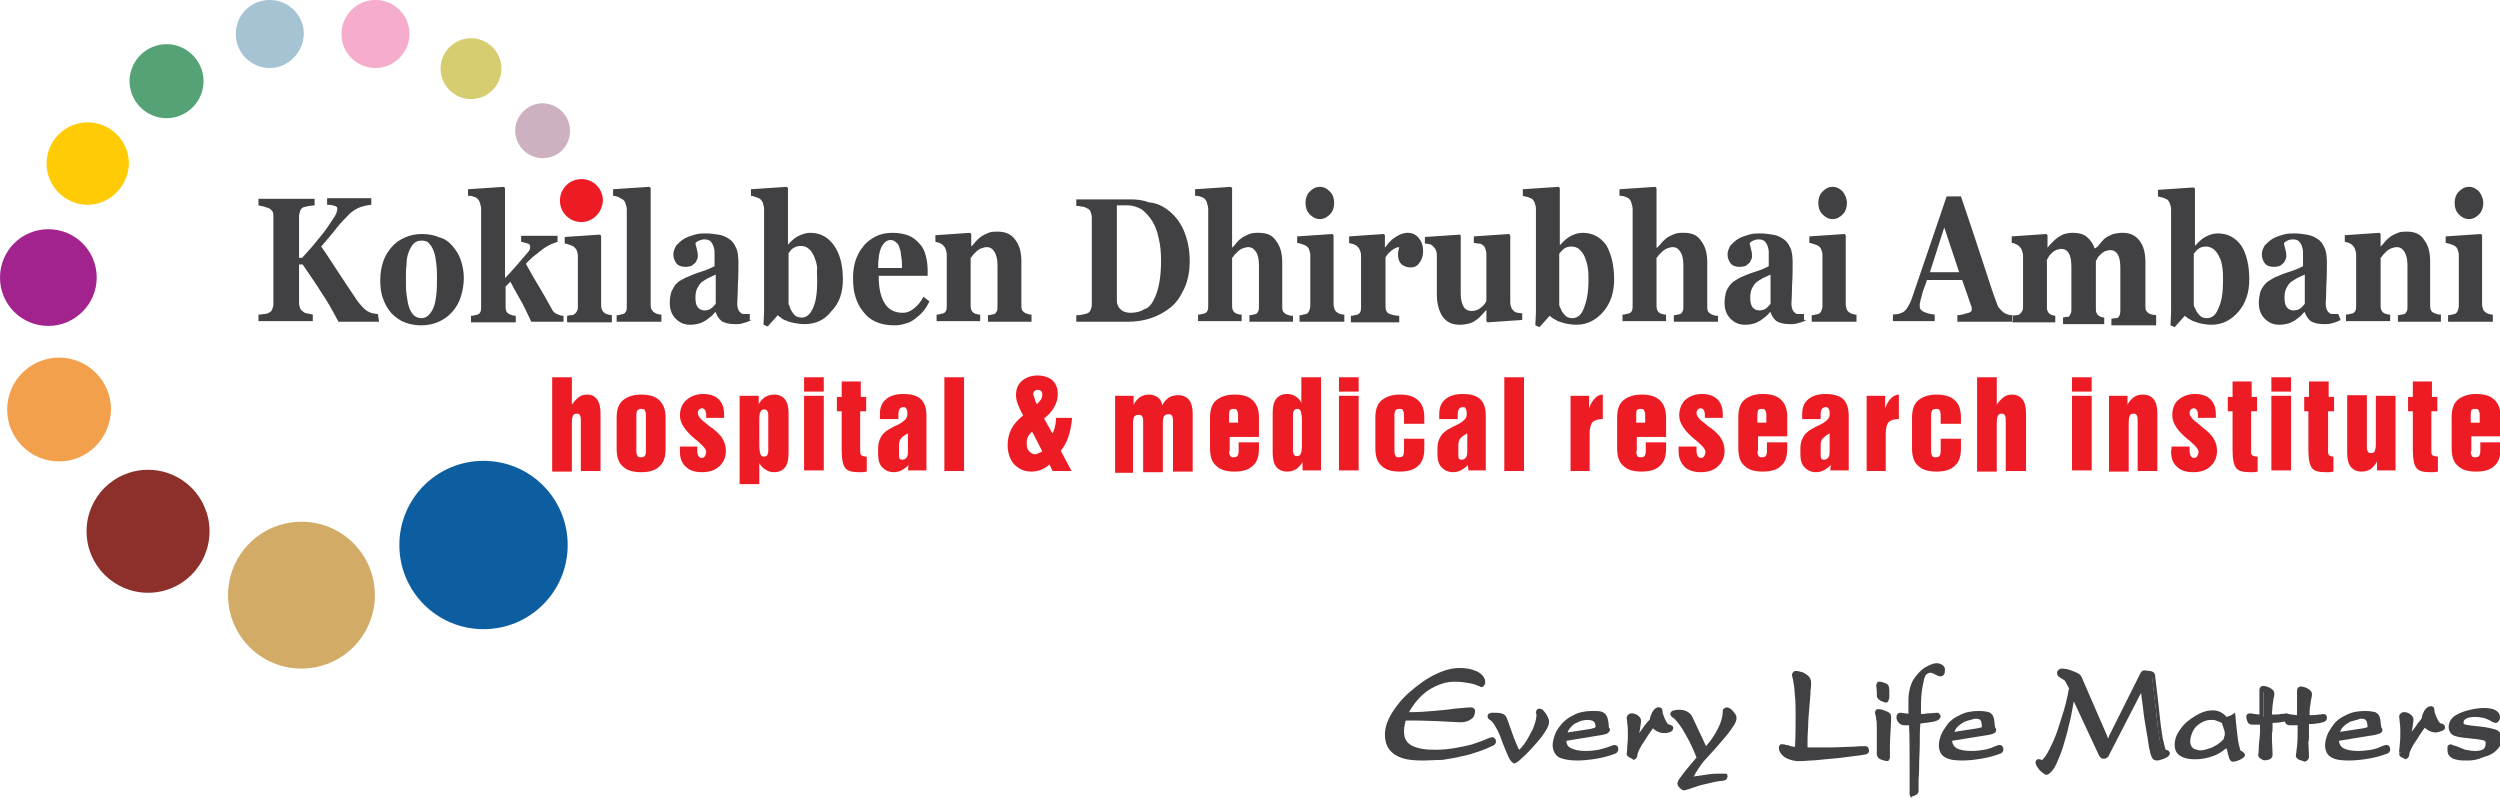 <svg xmlns="http://www.w3.org/2000/svg" xmlns:xlink="http://www.w3.org/1999/xlink" id="Layer_1" x="0px" y="0px" viewBox="0 0 418.8 133.7" style="enable-background:new 0 0 418.8 133.7;" xml:space="preserve"><style type="text/css">	.st0{fill-rule:evenodd;clip-rule:evenodd;fill:#414042;}	.st1{fill-rule:evenodd;clip-rule:evenodd;fill:#ED1C24;}	.st2{fill-rule:evenodd;clip-rule:evenodd;fill:#0D5DA1;}	.st3{fill-rule:evenodd;clip-rule:evenodd;fill:#D2AB67;}	.st4{fill-rule:evenodd;clip-rule:evenodd;fill:#8D302C;}	.st5{fill-rule:evenodd;clip-rule:evenodd;fill:#F3A04D;}	.st6{fill-rule:evenodd;clip-rule:evenodd;fill:#A3238E;}	.st7{fill-rule:evenodd;clip-rule:evenodd;fill:#FFCB05;}	.st8{fill-rule:evenodd;clip-rule:evenodd;fill:#54A275;}	.st9{fill-rule:evenodd;clip-rule:evenodd;fill:#A5C3D2;}	.st10{fill-rule:evenodd;clip-rule:evenodd;fill:#F6ADCD;}	.st11{fill-rule:evenodd;clip-rule:evenodd;fill:#D6CC70;}	.st12{fill-rule:evenodd;clip-rule:evenodd;fill:#CEB1C0;}</style><g>	<path class="st0" d="M287.7,53.9h-7.3v-1.1c0.2,0,0.3,0,0.6-0.1c0.2,0,0.4-0.1,0.5-0.1c0.2-0.1,0.3-0.3,0.4-0.5  c0.1-0.2,0.1-0.5,0.1-0.9v-6.8c0-1-0.2-1.8-0.5-2.2c-0.3-0.5-0.7-0.8-1.3-0.8c-0.3,0-0.6,0.1-0.9,0.2c-0.3,0.1-0.5,0.3-0.8,0.5  c-0.2,0.2-0.4,0.4-0.6,0.6c-0.1,0.2-0.3,0.4-0.4,0.5v7.8c0,0.4,0,0.6,0.1,0.9c0.1,0.2,0.2,0.4,0.4,0.5c0.1,0.1,0.3,0.2,0.5,0.2  c0.2,0.1,0.4,0.1,0.6,0.1v1.1h-7.3v-1.1c0.2,0,0.4,0,0.6-0.1c0.2,0,0.4-0.1,0.5-0.1c0.3-0.1,0.4-0.3,0.5-0.5  c0.1-0.2,0.1-0.5,0.1-0.9V35c0-0.3-0.1-0.6-0.2-1c-0.1-0.4-0.3-0.6-0.5-0.8c-0.2-0.1-0.4-0.2-0.7-0.3c-0.3-0.1-0.6-0.1-0.8-0.1  v-1.1l6-0.4l0.2,0.2v10h0.1c0.3-0.3,0.6-0.6,0.8-0.9c0.3-0.3,0.5-0.5,0.9-0.8c0.3-0.2,0.7-0.4,1.2-0.6c0.5-0.2,1-0.2,1.6-0.2  c1.3,0,2.3,0.4,2.9,1.4c0.7,0.9,1,2.1,1,3.6v7.2c0,0.4,0,0.6,0.1,0.9c0.1,0.2,0.3,0.4,0.5,0.5c0.1,0.1,0.3,0.1,0.5,0.2  c0.2,0.1,0.4,0.1,0.7,0.1V53.9L287.7,53.9z M266.1,47c0-0.7,0-1.5-0.1-2.1c-0.1-0.7-0.3-1.3-0.5-1.8c-0.2-0.5-0.5-0.9-0.9-1.3  c-0.3-0.3-0.8-0.5-1.3-0.5c-0.5,0-0.9,0.1-1.2,0.3c-0.3,0.2-0.6,0.5-0.9,0.9l0,8.5c0,0.2,0.1,0.5,0.3,0.8c0.1,0.3,0.3,0.6,0.4,0.7  c0.2,0.3,0.4,0.4,0.6,0.6c0.2,0.1,0.5,0.2,0.9,0.2c0.8,0,1.5-0.5,1.9-1.6C265.8,50.5,266.1,49,266.1,47L266.1,47L266.1,47z   M270.4,46.8c0,2.2-0.6,4-1.8,5.4c-1.2,1.4-2.7,2.2-4.5,2.2c-0.7,0-1.3-0.1-1.8-0.2c-0.5-0.1-0.9-0.3-1.3-0.4  c-0.4-0.2-0.7-0.4-0.9-0.5c-0.2-0.2-0.4-0.3-0.5-0.4l-1.7,1.9l-0.7-0.3c0-0.7,0.1-1.5,0.1-2.3c0-0.8,0-2,0-3.4V35  c0-0.4-0.1-0.7-0.2-1c-0.1-0.3-0.3-0.6-0.5-0.7c-0.2-0.1-0.4-0.2-0.7-0.3c-0.3-0.1-0.6-0.1-0.8-0.2l0-1.1l6-0.4l0.2,0.2v9.5h0.1  c0.6-0.7,1.2-1.2,1.8-1.5c0.6-0.3,1.2-0.5,1.9-0.5c1.7,0,3,0.7,4,2.1C269.9,42.5,270.4,44.4,270.4,46.8L270.4,46.8L270.4,46.8z   M255,53.6l-5.8,0.4l-0.2-0.2v-1.9H249c-0.3,0.3-0.5,0.6-0.8,0.9c-0.3,0.3-0.6,0.6-0.9,0.8c-0.4,0.3-0.8,0.5-1.2,0.6  c-0.4,0.1-0.9,0.2-1.6,0.2c-1.2,0-2.1-0.4-2.8-1.3c-0.6-0.9-1-2.1-1-3.8v-6.6c0-0.4-0.1-0.7-0.2-0.9c-0.1-0.2-0.3-0.4-0.5-0.6  c-0.2-0.2-0.4-0.3-0.6-0.3c-0.3-0.1-0.5-0.1-0.7-0.1v-1.1l5.9-0.4l0.1,0.2v9.7c0,1,0.2,1.7,0.5,2.2c0.3,0.5,0.8,0.7,1.3,0.7  c0.6,0,1.1-0.2,1.5-0.5c0.5-0.4,0.8-0.7,1-1.2v-7.9c0-0.3-0.1-0.6-0.2-0.9c-0.1-0.3-0.3-0.5-0.5-0.6c-0.1-0.1-0.3-0.2-0.6-0.2  c-0.3,0-0.5-0.1-0.8-0.1v-1.1l5.9-0.4l0.2,0.2v11.3c0,0.3,0.1,0.6,0.2,0.9c0.1,0.2,0.3,0.4,0.5,0.6c0.2,0.1,0.4,0.2,0.6,0.2  c0.2,0,0.5,0.1,0.7,0.1V53.6L255,53.6z M238.4,42.1c0,0.7-0.2,1.4-0.6,1.9c-0.4,0.6-0.9,0.8-1.5,0.8c-0.6,0-1.1-0.2-1.5-0.5  c-0.4-0.4-0.6-0.9-0.6-1.6c0-0.3,0-0.6,0.1-0.8c0-0.2,0.1-0.4,0.1-0.5c-0.4,0-0.8,0.2-1.2,0.5c-0.4,0.3-0.8,0.7-1.1,1.2v8  c0,0.3,0,0.6,0.1,0.9c0.1,0.2,0.2,0.4,0.4,0.5c0.2,0.1,0.5,0.2,0.9,0.3c0.4,0.1,0.7,0.1,0.9,0.1v1.1h-8.1v-1.1c0.2,0,0.4,0,0.6-0.1  c0.2,0,0.4-0.1,0.5-0.1c0.3-0.1,0.4-0.3,0.5-0.5c0.1-0.2,0.1-0.5,0.1-0.9v-8.5c0-0.4-0.1-0.7-0.2-0.9c-0.1-0.3-0.3-0.5-0.5-0.7  c-0.1-0.1-0.3-0.2-0.6-0.3c-0.2-0.1-0.5-0.1-0.7-0.2v-1.1l5.8-0.4l0.2,0.2v2.1h0c0.6-0.8,1.1-1.4,1.8-1.8c0.6-0.4,1.3-0.7,2-0.7  c0.8,0,1.4,0.3,1.8,0.8C238.2,40.5,238.4,41.2,238.4,42.1L238.4,42.1L238.4,42.1z M223.5,34c0,0.7-0.2,1.4-0.7,1.9  c-0.5,0.5-1,0.8-1.7,0.8c-0.7,0-1.2-0.3-1.7-0.8c-0.5-0.5-0.7-1.2-0.7-1.9c0-0.7,0.2-1.4,0.7-1.9c0.5-0.5,1-0.8,1.7-0.8  c0.7,0,1.2,0.3,1.7,0.8C223.3,32.6,223.5,33.3,223.5,34L223.5,34L223.5,34z M225.3,53.9h-7.6v-1.1c0.2,0,0.4,0,0.6-0.1  c0.2,0,0.4-0.1,0.5-0.1c0.3-0.1,0.4-0.3,0.5-0.5c0.1-0.2,0.2-0.5,0.2-0.9l0-8.5c0-0.3-0.1-0.6-0.2-0.9c-0.1-0.3-0.3-0.5-0.5-0.6  c-0.1-0.1-0.4-0.2-0.7-0.3c-0.3-0.1-0.6-0.2-0.8-0.2v-1.1l5.9-0.4l0.2,0.2v11.6c0,0.3,0.1,0.6,0.2,0.9c0.1,0.2,0.3,0.4,0.5,0.5  c0.2,0.1,0.3,0.2,0.5,0.2c0.2,0.1,0.4,0.1,0.6,0.1V53.9L225.3,53.9z M216.6,53.9h-7.3v-1.1c0.2,0,0.4,0,0.6-0.1  c0.2,0,0.4-0.1,0.5-0.1c0.2-0.1,0.3-0.3,0.4-0.5c0.1-0.2,0.1-0.5,0.1-0.9v-6.8c0-1-0.2-1.8-0.5-2.2c-0.3-0.5-0.7-0.8-1.3-0.8  c-0.3,0-0.6,0.1-0.9,0.2c-0.3,0.1-0.6,0.3-0.8,0.5c-0.2,0.2-0.4,0.4-0.6,0.6c-0.1,0.2-0.3,0.4-0.4,0.5v7.8c0,0.4,0,0.6,0.1,0.9  c0.1,0.2,0.2,0.4,0.4,0.5c0.1,0.1,0.3,0.2,0.5,0.2c0.2,0.1,0.4,0.1,0.6,0.1v1.1h-7.3v-1.1c0.2,0,0.4,0,0.6-0.1  c0.2,0,0.4-0.1,0.5-0.1c0.3-0.1,0.4-0.3,0.5-0.5c0.1-0.2,0.1-0.5,0.1-0.9V35c0-0.3-0.1-0.6-0.2-1c-0.1-0.4-0.3-0.6-0.5-0.8  c-0.2-0.1-0.4-0.2-0.7-0.3c-0.3-0.1-0.6-0.1-0.8-0.1v-1.1l6-0.4l0.2,0.2v10h0c0.3-0.3,0.6-0.6,0.8-0.9c0.2-0.3,0.5-0.5,0.9-0.8  c0.3-0.2,0.7-0.4,1.2-0.6c0.5-0.2,1-0.2,1.6-0.2c1.3,0,2.3,0.4,2.9,1.4c0.7,0.9,1,2.1,1,3.6l0,7.2c0,0.4,0,0.6,0.1,0.9  c0.1,0.2,0.3,0.4,0.5,0.5c0.1,0.1,0.3,0.1,0.5,0.2c0.2,0.1,0.4,0.1,0.7,0.1V53.9L216.6,53.9z M193.3,50.2c0.4-0.8,0.7-1.7,0.9-2.8  c0.2-1.1,0.3-2.3,0.3-3.7c0-1.4-0.1-2.6-0.4-3.8c-0.2-1.1-0.6-2.1-1.1-2.9c-0.5-0.8-1.1-1.4-1.7-1.9c-0.7-0.4-1.5-0.7-2.4-0.7  c-0.3,0-0.6,0-1,0c-0.4,0-0.6,0-0.8,0l0,15.7c0,0.4,0,0.7,0.1,0.9c0.1,0.3,0.2,0.5,0.4,0.7c0.2,0.2,0.4,0.4,0.7,0.5  c0.3,0.1,0.6,0.2,1.1,0.2c0.9,0,1.7-0.2,2.3-0.6C192.4,51.6,192.9,51,193.3,50.2L193.3,50.2L193.3,50.2z M195.8,35.3  c1,0.8,1.9,1.9,2.5,3.3c0.6,1.4,1,3.1,1,5.1c0,1.8-0.3,3.3-0.9,4.6c-0.6,1.3-1.3,2.4-2.3,3.2c-1,0.8-2.1,1.4-3.3,1.8  c-1.2,0.4-2.5,0.6-3.9,0.6h-8.6v-1.1c0.3,0,0.6,0,1-0.1c0.4-0.1,0.6-0.1,0.8-0.2c0.3-0.1,0.5-0.3,0.6-0.6c0.1-0.2,0.2-0.5,0.2-0.9  V36.4c0-0.3-0.1-0.6-0.2-0.9c-0.1-0.3-0.3-0.5-0.6-0.6c-0.3-0.2-0.6-0.3-1-0.3c-0.3-0.1-0.6-0.1-0.8-0.1v-1.1h9.1  c1,0,2,0.1,3.1,0.5C193.7,34,194.8,34.5,195.8,35.3L195.8,35.3L195.8,35.3z M172.8,53.9h-7.3v-1.1c0.2,0,0.3,0,0.6-0.1  c0.2,0,0.4-0.1,0.5-0.1c0.2-0.1,0.3-0.3,0.4-0.5c0.1-0.2,0.1-0.5,0.1-0.9v-6.8c0-1-0.2-1.7-0.5-2.2c-0.3-0.5-0.7-0.8-1.3-0.8  c-0.3,0-0.6,0.1-0.9,0.2c-0.3,0.1-0.6,0.3-0.8,0.5c-0.2,0.2-0.4,0.4-0.6,0.6c-0.1,0.2-0.3,0.4-0.4,0.5v7.8c0,0.3,0,0.6,0.1,0.9  c0.1,0.2,0.2,0.4,0.4,0.5c0.1,0.1,0.3,0.2,0.5,0.2c0.2,0.1,0.4,0.1,0.6,0.1v1.1h-7.3v-1.1c0.2,0,0.4,0,0.6-0.1  c0.2,0,0.4-0.1,0.5-0.1c0.3-0.1,0.4-0.3,0.5-0.5c0.1-0.2,0.1-0.5,0.1-0.9v-8.5c0-0.3-0.1-0.6-0.2-0.9c-0.1-0.3-0.3-0.5-0.5-0.7  c-0.1-0.1-0.3-0.2-0.5-0.3c-0.2-0.1-0.5-0.1-0.7-0.2v-1.1l5.8-0.4l0.2,0.2v2.1h0c0.2-0.2,0.5-0.5,0.8-0.9c0.3-0.3,0.6-0.6,0.9-0.8  c0.3-0.2,0.7-0.4,1.2-0.6c0.5-0.2,1-0.2,1.5-0.2c1.3,0,2.3,0.4,3,1.4c0.7,0.9,1,2.1,1,3.6v7.2c0,0.4,0,0.6,0.1,0.9  c0.1,0.2,0.3,0.4,0.5,0.5c0.1,0.1,0.3,0.1,0.5,0.2c0.2,0.1,0.4,0.1,0.6,0.1V53.9L172.8,53.9z M151.1,44.9c0-0.6,0-1.2-0.1-1.8  c-0.1-0.6-0.1-1.1-0.3-1.5c-0.1-0.5-0.3-0.8-0.6-1c-0.2-0.2-0.5-0.4-0.9-0.4c-0.6,0-1.1,0.4-1.5,1.1c-0.4,0.8-0.6,2-0.6,3.6  L151.1,44.9L151.1,44.9z M155.7,50.5c-0.3,0.6-0.6,1.1-1,1.6c-0.4,0.5-0.9,0.9-1.4,1.3c-0.5,0.4-1.1,0.7-1.6,0.8  c-0.6,0.2-1.2,0.3-1.9,0.3c-1.2,0-2.2-0.2-3.1-0.6c-0.9-0.4-1.6-1-2.1-1.7c-0.6-0.7-1-1.5-1.3-2.5c-0.3-0.9-0.4-2-0.4-3.1  c0-1,0.1-1.9,0.4-2.9c0.3-0.9,0.7-1.7,1.3-2.4c0.5-0.7,1.2-1.2,2.1-1.7c0.8-0.4,1.8-0.6,2.8-0.6c1.1,0,2.1,0.2,2.8,0.5  c0.7,0.3,1.3,0.8,1.8,1.4c0.5,0.5,0.8,1.2,1,2c0.2,0.8,0.3,1.5,0.3,2.4v0.9h-8.2c0,2,0.3,3.5,1,4.6c0.6,1,1.6,1.6,3,1.6  c0.8,0,1.4-0.3,2-0.8c0.6-0.5,1.1-1.1,1.5-1.9L155.7,50.5L155.7,50.5z M136.9,47c0,2-0.2,3.5-0.7,4.6c-0.5,1.1-1.1,1.6-1.9,1.6  c-0.4,0-0.7-0.1-0.9-0.2c-0.2-0.1-0.4-0.3-0.6-0.6c-0.1-0.2-0.3-0.4-0.4-0.7c-0.1-0.3-0.2-0.6-0.3-0.8v-8.5  c0.3-0.4,0.5-0.7,0.9-0.9c0.3-0.2,0.7-0.3,1.2-0.3c0.5,0,1,0.2,1.3,0.5c0.4,0.3,0.6,0.7,0.9,1.3c0.2,0.5,0.4,1.1,0.5,1.8  C136.8,45.5,136.9,46.2,136.9,47L136.9,47L136.9,47z M141.2,46.8c0-2.4-0.5-4.3-1.5-5.7c-1-1.4-2.3-2.1-4-2.1  c-0.6,0-1.2,0.2-1.9,0.5c-0.6,0.3-1.2,0.8-1.8,1.5H132v-9.5l-0.2-0.2l-6,0.4v1.1c0.2,0,0.5,0.1,0.8,0.2c0.3,0.1,0.5,0.2,0.7,0.3  c0.2,0.2,0.4,0.4,0.5,0.7c0.1,0.3,0.2,0.7,0.2,1v13.7c0,1.4,0,2.5,0,3.4c0,0.8-0.1,1.6-0.1,2.3l0.7,0.3l1.7-1.9  c0.1,0.1,0.3,0.3,0.5,0.4c0.2,0.2,0.5,0.4,0.9,0.5c0.4,0.2,0.8,0.3,1.3,0.4c0.5,0.1,1.1,0.2,1.8,0.2c1.8,0,3.4-0.7,4.5-2.2  C140.6,50.8,141.2,49,141.2,46.8L141.2,46.8L141.2,46.8z M119.9,46c-0.4,0.2-0.9,0.4-1.3,0.6c-0.4,0.2-0.8,0.5-1.1,0.7  c-0.3,0.3-0.5,0.6-0.7,1c-0.2,0.4-0.3,0.9-0.3,1.5c0,0.8,0.1,1.3,0.4,1.7c0.3,0.3,0.6,0.5,1.1,0.5c0.4,0,0.8-0.1,1.1-0.3  c0.3-0.2,0.5-0.5,0.8-0.8L119.9,46L119.9,46z M125.9,53.6c-0.4,0.2-0.8,0.4-1.3,0.5c-0.5,0.2-1,0.2-1.5,0.2c-1,0-1.7-0.2-2.2-0.5  c-0.5-0.4-0.8-0.9-1-1.5h-0.1c-0.3,0.3-0.5,0.6-0.8,0.8c-0.3,0.2-0.5,0.4-0.8,0.6c-0.4,0.2-0.7,0.4-1.1,0.5  c-0.4,0.1-0.8,0.2-1.5,0.2c-0.9,0-1.7-0.3-2.4-1c-0.7-0.7-1-1.6-1-2.7c0-0.6,0.1-1.2,0.2-1.6c0.1-0.4,0.4-0.8,0.6-1.2  c0.2-0.3,0.5-0.6,0.8-0.8c0.3-0.2,0.7-0.4,1.1-0.6c0.7-0.3,1.6-0.7,2.6-1c1-0.3,1.8-0.7,2.2-0.9l0-1.4c0-0.2,0-0.6,0-1  c0-0.4-0.1-0.7-0.2-1c-0.1-0.3-0.3-0.6-0.5-0.8c-0.2-0.2-0.6-0.3-1-0.3c-0.3,0-0.6,0.1-0.9,0.2c-0.2,0.1-0.4,0.2-0.6,0.4  c0,0.2,0.1,0.5,0.2,0.9c0.1,0.4,0.2,0.8,0.2,1.2c0,0.2,0,0.4-0.1,0.6c-0.1,0.3-0.2,0.4-0.3,0.6c-0.2,0.2-0.4,0.3-0.6,0.5  c-0.2,0.1-0.6,0.2-1.1,0.2c-0.7,0-1.2-0.2-1.5-0.6c-0.3-0.4-0.5-0.9-0.5-1.5c0-0.5,0.2-1,0.5-1.5c0.4-0.4,0.8-0.8,1.3-1.1  c0.5-0.3,1.1-0.5,1.8-0.7c0.7-0.2,1.3-0.2,1.8-0.2c0.8,0,1.5,0.1,2.1,0.2c0.7,0.1,1.2,0.3,1.8,0.7c0.5,0.3,0.9,0.8,1.2,1.5  c0.3,0.6,0.4,1.5,0.4,2.5c0,1.1,0,2.4-0.1,3.9c0,1.5-0.1,2.5-0.1,3c0,0.4,0.1,0.8,0.2,1c0.1,0.3,0.3,0.4,0.5,0.6  c0.1,0.1,0.4,0.1,0.6,0.1c0.3,0,0.6,0,0.8,0V53.6L125.9,53.6z M110.9,53.9h-7.6v-1.1c0.2,0,0.4,0,0.6-0.1c0.2,0,0.4-0.1,0.5-0.1  c0.3-0.1,0.4-0.3,0.5-0.5c0.1-0.2,0.1-0.5,0.1-0.9V35.1c0-0.4-0.1-0.7-0.2-1c-0.1-0.3-0.3-0.6-0.5-0.7c-0.2-0.1-0.4-0.2-0.7-0.4  c-0.3-0.1-0.6-0.2-0.9-0.2l0-1.1l6.1-0.4l0.2,0.2v19.5c0,0.4,0,0.7,0.2,0.9c0.1,0.2,0.3,0.4,0.5,0.5c0.2,0.1,0.3,0.2,0.5,0.2  c0.2,0.1,0.4,0.1,0.6,0.1V53.9L110.9,53.9z M100.7,34c0,0.7-0.2,1.4-0.7,1.9c-0.5,0.5-1,0.8-1.7,0.8c-0.7,0-1.2-0.3-1.7-0.8  c-0.5-0.5-0.7-1.2-0.7-1.9c0-0.7,0.2-1.4,0.7-1.9c0.5-0.5,1-0.8,1.7-0.8c0.7,0,1.2,0.3,1.7,0.8C100.5,32.6,100.7,33.3,100.7,34  L100.7,34L100.7,34z M102.5,53.9v-1.1c-0.2,0-0.4-0.1-0.6-0.1c-0.2-0.1-0.4-0.1-0.5-0.2c-0.2-0.1-0.4-0.3-0.5-0.5  c-0.1-0.2-0.2-0.5-0.2-0.9V39.5l-0.2-0.2l-5.9,0.4v1.1c0.2,0,0.5,0.1,0.8,0.2c0.3,0.1,0.5,0.2,0.7,0.3c0.2,0.2,0.4,0.4,0.5,0.6  c0.1,0.3,0.2,0.6,0.2,0.9v8.5c0,0.4,0,0.6-0.2,0.9c-0.1,0.2-0.3,0.4-0.5,0.5c-0.1,0.1-0.3,0.1-0.5,0.1c-0.2,0-0.4,0.1-0.6,0.1v1.1  H102.5L102.5,53.9z M94.7,53.9H89c-0.7-1.5-1.3-2.8-1.9-3.8c-0.6-1-1.1-2-1.6-2.9L84.7,48v3.2c0,0.3,0,0.6,0.1,0.9  c0.1,0.2,0.2,0.4,0.5,0.5c0.1,0.1,0.3,0.1,0.5,0.2c0.2,0.1,0.4,0.1,0.6,0.1v1.1h-7.5v-1.1c0.2,0,0.4,0,0.6-0.1  c0.2,0,0.4-0.1,0.5-0.1c0.3-0.1,0.4-0.3,0.5-0.5c0.1-0.2,0.1-0.5,0.1-0.9V35c0-0.3-0.1-0.7-0.2-1c-0.1-0.4-0.3-0.6-0.5-0.8  c-0.1-0.1-0.4-0.2-0.7-0.3c-0.3-0.1-0.6-0.1-0.8-0.1l0-1.1l6-0.4l0.2,0.2v15.1c0.6-0.6,1.3-1.4,2-2.2c0.7-0.8,1.3-1.5,1.8-2.1  c0.3-0.3,0.4-0.6,0.4-0.8c0-0.2,0-0.3,0-0.3c0-0.2-0.1-0.3-0.4-0.4c-0.3-0.1-0.6-0.2-1.1-0.3v-1h6.1v1c-0.8,0.3-1.4,0.5-1.8,0.8  c-0.4,0.2-0.9,0.6-1.4,1c-0.3,0.3-0.7,0.5-1,0.8c-0.3,0.3-0.7,0.6-1.1,1.1c0.8,1.4,1.5,2.7,2.2,3.8c0.7,1.2,1.4,2.4,2.1,3.7  c0.2,0.5,0.6,0.8,0.9,0.9c0.4,0.2,0.7,0.3,1.1,0.3V53.9L94.7,53.9z M72.7,51.3c0.2-0.5,0.3-1.2,0.4-2c0.1-0.8,0.1-1.7,0.1-2.7  c0-0.7,0-1.5-0.1-2.3c-0.1-0.9-0.2-1.6-0.4-2.1c-0.2-0.6-0.5-1.1-0.8-1.4c-0.3-0.4-0.8-0.5-1.3-0.5c-0.6,0-1,0.2-1.4,0.6  c-0.3,0.4-0.6,0.9-0.8,1.5c-0.2,0.6-0.3,1.2-0.3,2c-0.1,0.7-0.1,1.5-0.1,2.3c0,1.1,0,1.9,0.1,2.6c0.1,0.7,0.2,1.4,0.4,2.1  c0.2,0.6,0.5,1.1,0.8,1.4c0.3,0.3,0.8,0.5,1.3,0.5c0.5,0,0.9-0.2,1.2-0.5C72.2,52.4,72.5,51.9,72.7,51.3L72.7,51.3L72.7,51.3z   M75.8,41.2c0.6,0.7,1.1,1.5,1.4,2.4c0.3,0.9,0.5,1.9,0.5,3c0,1.1-0.2,2.1-0.5,3.1c-0.3,1-0.8,1.8-1.4,2.5  c-0.6,0.7-1.4,1.3-2.3,1.7c-0.9,0.4-1.9,0.6-3,0.6c-1,0-1.9-0.2-2.7-0.5c-0.8-0.3-1.6-0.9-2.2-1.5c-0.6-0.7-1.1-1.5-1.4-2.4  c-0.4-1-0.5-2-0.5-3.2c0-1.2,0.2-2.2,0.5-3.1c0.3-0.9,0.8-1.7,1.4-2.4c0.6-0.7,1.3-1.2,2.2-1.6c0.9-0.4,1.8-0.6,2.9-0.6  c1.1,0,2.1,0.2,3,0.6C74.5,40,75.2,40.5,75.8,41.2L75.8,41.2L75.8,41.2z M63.5,53.9h-6.8c-1-1.9-1.9-3.5-2.8-4.8  c-0.8-1.3-1.9-2.9-3.2-4.8h-0.6v6.5c0,0.3,0.1,0.7,0.2,0.9c0.1,0.2,0.3,0.4,0.6,0.6c0.1,0.1,0.4,0.2,0.6,0.2  c0.3,0.1,0.6,0.1,0.9,0.2v1.1h-9.1v-1.1c0.2,0,0.5,0,0.9-0.1c0.4,0,0.7-0.1,0.8-0.2c0.3-0.1,0.5-0.3,0.6-0.6  c0.1-0.2,0.2-0.5,0.2-0.9V36.4c0-0.3,0-0.6-0.1-0.9c-0.1-0.2-0.3-0.4-0.6-0.6c-0.3-0.1-0.6-0.2-0.9-0.3c-0.4-0.1-0.6-0.1-0.9-0.2  v-1.1h9.4v1.1c-0.3,0-0.6,0.1-0.9,0.1c-0.4,0.1-0.6,0.1-0.9,0.2c-0.3,0.1-0.5,0.3-0.6,0.6c-0.1,0.3-0.2,0.6-0.2,0.9v7h0.5  c0.6-0.7,1.4-1.5,2.2-2.5c0.8-1,1.5-1.8,1.9-2.4c0.6-0.9,1.1-1.6,1.4-2.1c0.3-0.5,0.4-0.9,0.4-1.3c0-0.2-0.1-0.3-0.4-0.4  c-0.3-0.1-0.7-0.2-1.3-0.2v-1.1h7.4v1.1c-0.9,0.1-1.7,0.3-2.3,0.6c-0.6,0.3-1.2,0.7-1.8,1.4c-0.9,0.9-1.6,1.7-2.1,2.4  c-0.6,0.7-1.3,1.6-2.2,2.6c0.8,1.1,1.7,2.5,2.8,4.2c1.1,1.7,2.2,3.3,3.2,4.8c0.3,0.4,0.6,0.8,0.9,1.1c0.4,0.4,0.7,0.7,1.2,0.9  c0.2,0.1,0.4,0.2,0.7,0.2c0.3,0.1,0.5,0.1,0.7,0.1L63.5,53.9L63.5,53.9z"></path>	<path class="st0" d="M416,34c0,0.7-0.2,1.4-0.7,1.9c-0.5,0.5-1,0.8-1.7,0.8c-0.7,0-1.2-0.3-1.7-0.8c-0.5-0.5-0.7-1.2-0.7-1.9  c0-0.7,0.2-1.4,0.7-1.9c0.5-0.5,1-0.8,1.7-0.8s1.2,0.3,1.7,0.8C415.7,32.6,416,33.3,416,34L416,34z M417.7,53.9h-7.6v-1.1  c0.2,0,0.4,0,0.6-0.1c0.2,0,0.4-0.1,0.5-0.1c0.3-0.1,0.4-0.3,0.5-0.5c0.1-0.2,0.2-0.5,0.2-0.9v-8.5c0-0.3-0.1-0.6-0.2-0.9  c-0.1-0.3-0.3-0.5-0.5-0.6c-0.1-0.1-0.4-0.2-0.7-0.3c-0.3-0.1-0.6-0.2-0.8-0.2v-1.1l5.9-0.4l0.2,0.2v11.6c0,0.3,0.1,0.6,0.2,0.9  c0.1,0.2,0.3,0.4,0.5,0.5c0.2,0.1,0.3,0.2,0.5,0.2c0.2,0.1,0.4,0.1,0.6,0.1V53.9L417.7,53.9z M409,53.9h-7.3v-1.1  c0.1,0,0.3,0,0.6-0.1c0.2,0,0.4-0.1,0.5-0.1c0.2-0.1,0.3-0.3,0.4-0.5c0.1-0.2,0.1-0.5,0.1-0.9l0-6.8c0-1-0.2-1.7-0.5-2.2  c-0.3-0.5-0.7-0.8-1.3-0.8c-0.3,0-0.6,0.1-0.9,0.2c-0.3,0.1-0.6,0.3-0.8,0.5c-0.2,0.2-0.4,0.4-0.6,0.6c-0.1,0.2-0.3,0.4-0.4,0.5  v7.8c0,0.3,0,0.6,0.1,0.9c0.1,0.2,0.2,0.4,0.4,0.5c0.1,0.1,0.3,0.2,0.5,0.2c0.2,0.1,0.4,0.1,0.6,0.1v1.1H393v-1.1  c0.2,0,0.4,0,0.6-0.1c0.2,0,0.4-0.1,0.5-0.1c0.3-0.1,0.4-0.3,0.5-0.5c0.1-0.2,0.1-0.5,0.1-0.9v-8.5c0-0.3-0.1-0.6-0.2-0.9  c-0.1-0.3-0.3-0.5-0.5-0.7c-0.1-0.1-0.3-0.2-0.5-0.3c-0.2-0.1-0.5-0.1-0.7-0.2l0-1.1l5.8-0.4l0.2,0.2v2.1h0  c0.2-0.2,0.5-0.5,0.8-0.9c0.3-0.3,0.6-0.6,0.9-0.8c0.3-0.2,0.7-0.4,1.2-0.6c0.5-0.2,1-0.2,1.5-0.2c1.3,0,2.3,0.4,2.9,1.4  c0.7,0.9,1,2.1,1,3.6l0,7.2c0,0.4,0,0.6,0.1,0.9c0.1,0.2,0.2,0.4,0.5,0.5c0.1,0.1,0.3,0.1,0.5,0.2c0.2,0.1,0.4,0.1,0.7,0.1V53.9  L409,53.9z M386.1,46c-0.5,0.2-0.9,0.4-1.3,0.6c-0.4,0.2-0.8,0.5-1.1,0.7c-0.3,0.3-0.5,0.6-0.7,1c-0.2,0.4-0.3,0.9-0.3,1.5  c0,0.8,0.1,1.3,0.4,1.7c0.3,0.3,0.6,0.5,1.1,0.5c0.4,0,0.8-0.1,1.1-0.3c0.3-0.2,0.5-0.5,0.8-0.8L386.1,46L386.1,46z M392.1,53.6  c-0.4,0.2-0.8,0.4-1.3,0.5c-0.5,0.2-1,0.2-1.5,0.2c-1,0-1.7-0.2-2.2-0.5c-0.5-0.4-0.8-0.9-1-1.5h-0.1c-0.3,0.3-0.5,0.6-0.8,0.8  c-0.3,0.2-0.5,0.4-0.8,0.6c-0.4,0.2-0.7,0.4-1.1,0.5c-0.4,0.1-0.8,0.2-1.5,0.2c-0.9,0-1.7-0.3-2.4-1c-0.7-0.7-1-1.6-1-2.7  c0-0.6,0.1-1.2,0.2-1.6c0.1-0.4,0.3-0.8,0.6-1.2c0.2-0.3,0.5-0.6,0.8-0.8c0.3-0.2,0.7-0.4,1-0.6c0.7-0.3,1.6-0.7,2.6-1  c1-0.3,1.8-0.7,2.2-0.9l0-1.4c0-0.2,0-0.6,0-1c0-0.4-0.1-0.7-0.2-1c-0.1-0.3-0.3-0.6-0.5-0.8c-0.2-0.2-0.6-0.3-1-0.3  c-0.4,0-0.7,0.1-0.9,0.2c-0.2,0.1-0.4,0.2-0.6,0.4c0,0.2,0.1,0.5,0.2,0.9c0.1,0.4,0.2,0.8,0.2,1.2c0,0.2,0,0.4-0.1,0.6  c-0.1,0.3-0.2,0.4-0.3,0.6c-0.2,0.2-0.4,0.3-0.6,0.5c-0.2,0.1-0.6,0.2-1.1,0.2c-0.7,0-1.2-0.2-1.5-0.6c-0.3-0.4-0.5-0.9-0.5-1.5  c0-0.5,0.2-1,0.5-1.5c0.4-0.4,0.8-0.8,1.3-1.1c0.5-0.3,1.1-0.5,1.8-0.7c0.7-0.2,1.3-0.2,1.8-0.2c0.8,0,1.5,0.1,2.1,0.2  c0.6,0.1,1.2,0.3,1.8,0.7c0.5,0.3,0.9,0.8,1.2,1.5c0.3,0.6,0.4,1.5,0.4,2.5c0,1.1,0,2.4-0.1,3.9c0,1.5-0.1,2.5-0.1,3  c0,0.4,0.1,0.8,0.2,1c0.1,0.3,0.3,0.4,0.5,0.6c0.1,0.1,0.4,0.1,0.6,0.1c0.3,0,0.6,0,0.8,0L392.1,53.6L392.1,53.6z M372.4,47  c0-0.7,0-1.5-0.1-2.1c-0.1-0.7-0.2-1.3-0.5-1.8c-0.2-0.5-0.5-0.9-0.9-1.3c-0.4-0.3-0.8-0.5-1.3-0.5c-0.5,0-0.9,0.1-1.2,0.3  c-0.3,0.2-0.6,0.5-0.9,0.9l0,8.5c0,0.2,0.1,0.5,0.3,0.8c0.1,0.3,0.3,0.6,0.4,0.7c0.2,0.3,0.4,0.4,0.6,0.6c0.2,0.1,0.5,0.2,0.9,0.2  c0.8,0,1.5-0.5,1.9-1.6C372.2,50.5,372.4,49,372.4,47L372.4,47L372.4,47z M376.8,46.8c0,2.2-0.6,4-1.8,5.4  c-1.2,1.4-2.7,2.2-4.5,2.2c-0.7,0-1.3-0.1-1.8-0.2c-0.5-0.1-0.9-0.3-1.3-0.4c-0.4-0.2-0.7-0.4-0.9-0.5c-0.2-0.2-0.4-0.3-0.5-0.4  l-1.7,1.9l-0.7-0.3c0-0.7,0.1-1.5,0.1-2.3c0-0.8,0-2,0-3.4l0-13.7c0-0.4-0.1-0.7-0.2-1c-0.1-0.3-0.3-0.6-0.5-0.7  c-0.2-0.1-0.4-0.2-0.7-0.3c-0.3-0.1-0.6-0.1-0.8-0.2l0-1.1l6-0.4l0.2,0.2v9.5h0.1c0.6-0.7,1.2-1.2,1.8-1.5c0.6-0.3,1.2-0.5,1.9-0.5  c1.7,0,3,0.7,4,2.1C376.3,42.5,376.8,44.4,376.8,46.8L376.8,46.8L376.8,46.8z M361.2,53.9v-1.1c-0.2,0-0.5-0.1-0.7-0.1  c-0.2-0.1-0.4-0.1-0.5-0.2c-0.2-0.1-0.4-0.3-0.5-0.5c-0.1-0.2-0.1-0.5-0.1-0.9l0-7.1c0-1.6-0.3-2.8-1-3.7c-0.7-0.9-1.6-1.3-2.8-1.3  c-0.6,0-1.1,0.1-1.6,0.2c-0.5,0.2-0.9,0.4-1.2,0.6c-0.3,0.2-0.6,0.5-0.9,0.9c-0.3,0.4-0.6,0.7-0.9,0.9l-0.1,0  c-0.3-0.8-0.7-1.4-1.3-1.9c-0.6-0.5-1.4-0.7-2.3-0.7c-0.6,0-1.1,0.1-1.5,0.2c-0.5,0.2-0.8,0.4-1.1,0.6c-0.3,0.2-0.6,0.5-0.9,0.8  c-0.3,0.3-0.6,0.6-0.8,0.9h0v-2.1l-0.2-0.2l-5.8,0.4v1.1c0.3,0,0.5,0.1,0.7,0.2c0.2,0.1,0.4,0.2,0.5,0.3c0.2,0.2,0.4,0.4,0.5,0.7  c0.1,0.3,0.2,0.6,0.2,0.9v8.5c0,0.4,0,0.6-0.2,0.9c-0.1,0.2-0.3,0.4-0.5,0.5c-0.1,0.1-0.3,0.1-0.5,0.1c-0.2,0-0.4,0.1-0.6,0.1v1.1  h7.2v-1.1c-0.2,0-0.4-0.1-0.5-0.1c-0.2-0.1-0.3-0.1-0.4-0.2c-0.2-0.1-0.3-0.3-0.4-0.5c-0.1-0.2-0.1-0.5-0.1-0.8v-7.8  c0.1-0.1,0.2-0.3,0.3-0.5c0.1-0.2,0.3-0.4,0.5-0.6c0.2-0.2,0.5-0.4,0.7-0.5c0.3-0.1,0.6-0.2,0.9-0.2c0.5,0,1,0.2,1.3,0.8  c0.3,0.5,0.4,1.3,0.4,2.3l0,6.8c0,0.4,0,0.7-0.1,0.9c-0.1,0.2-0.2,0.4-0.3,0.5c-0.1,0.1-0.3,0.1-0.5,0.1c-0.2,0-0.4,0.1-0.5,0.1  l0,1.1h6.9v-1.1c-0.2,0-0.4-0.1-0.5-0.1c-0.2-0.1-0.3-0.1-0.4-0.2c-0.2-0.1-0.3-0.3-0.4-0.5c-0.1-0.2-0.1-0.5-0.1-0.9v-7.8  c0.1-0.1,0.2-0.3,0.3-0.5c0.1-0.2,0.3-0.4,0.5-0.6c0.2-0.2,0.5-0.4,0.7-0.5c0.3-0.1,0.6-0.2,0.9-0.2c0.5,0,1,0.2,1.3,0.8  c0.3,0.5,0.4,1.3,0.4,2.3l0,6.8c0,0.4,0,0.7-0.1,0.9c0,0.2-0.2,0.4-0.3,0.5c-0.1,0.1-0.3,0.1-0.5,0.1c-0.2,0-0.4,0.1-0.6,0.1l0,1.1  H361.2L361.2,53.9z M328.2,45.6l-2.5-7.5l-2.4,7.5H328.2L328.2,45.6z M337.2,53.9h-9.3v-1.1c0.4,0,0.9-0.1,1.5-0.3  c0.6-0.1,0.9-0.3,0.9-0.6c0-0.1,0-0.2,0-0.3c0-0.1,0-0.2-0.1-0.4l-1.5-4.3h-5.9c-0.1,0.4-0.3,0.9-0.5,1.4c-0.2,0.5-0.3,1-0.4,1.4  c-0.2,0.5-0.2,0.9-0.3,1.2c0,0.2,0,0.4,0,0.5c0,0.3,0.2,0.6,0.6,0.8c0.4,0.2,1,0.4,1.9,0.5v1.1h-7v-1.1c0.3,0,0.6-0.1,0.9-0.1  c0.3-0.1,0.6-0.2,0.8-0.3c0.3-0.2,0.6-0.5,0.8-0.9c0.2-0.3,0.4-0.7,0.6-1.2c0.9-2.7,1.9-5.5,2.8-8.2c0.9-2.7,2-5.8,3.1-9.1h2.4  c1.6,4.7,2.8,8.4,3.7,11.1c0.9,2.7,1.6,5,2.3,6.8c0.1,0.3,0.2,0.6,0.4,0.8c0.2,0.2,0.4,0.5,0.7,0.7c0.2,0.2,0.5,0.3,0.8,0.4  c0.3,0.1,0.6,0.1,0.8,0.1L337.2,53.9L337.2,53.9z M309.4,34c0,0.7-0.2,1.4-0.7,1.9c-0.5,0.5-1,0.8-1.7,0.8c-0.7,0-1.2-0.3-1.7-0.8  c-0.5-0.5-0.7-1.2-0.7-1.9c0-0.7,0.2-1.4,0.7-1.9c0.5-0.5,1-0.8,1.7-0.8c0.7,0,1.2,0.3,1.7,0.8C309.1,32.6,309.4,33.3,309.4,34  L309.4,34L309.4,34z M311.1,53.9h-7.6v-1.1c0.2,0,0.4,0,0.6-0.1c0.2,0,0.4-0.1,0.5-0.1c0.3-0.1,0.4-0.3,0.5-0.5  c0.1-0.2,0.2-0.5,0.2-0.9v-8.5c0-0.3-0.1-0.6-0.2-0.9c-0.1-0.3-0.3-0.5-0.5-0.6c-0.1-0.1-0.4-0.2-0.7-0.3c-0.3-0.1-0.6-0.2-0.8-0.2  v-1.1l5.9-0.4l0.2,0.2v11.6c0,0.3,0.1,0.6,0.2,0.9c0.1,0.2,0.3,0.4,0.5,0.5c0.2,0.1,0.3,0.2,0.5,0.2c0.2,0.1,0.4,0.1,0.6,0.1V53.9  L311.1,53.9z M296.6,46c-0.4,0.2-0.9,0.4-1.3,0.6c-0.4,0.2-0.8,0.5-1.1,0.7c-0.3,0.3-0.5,0.6-0.7,1c-0.2,0.4-0.3,0.9-0.3,1.5  c0,0.8,0.1,1.3,0.4,1.7c0.3,0.3,0.6,0.5,1.1,0.5c0.4,0,0.8-0.1,1.1-0.3c0.3-0.2,0.5-0.5,0.8-0.8L296.6,46L296.6,46z M302.6,53.6  c-0.3,0.2-0.8,0.4-1.3,0.5c-0.5,0.2-1,0.2-1.5,0.2c-1,0-1.7-0.2-2.2-0.5c-0.5-0.4-0.8-0.9-1-1.5h-0.1c-0.3,0.3-0.5,0.6-0.8,0.8  c-0.3,0.2-0.5,0.4-0.8,0.6c-0.4,0.2-0.7,0.4-1.1,0.5c-0.3,0.1-0.8,0.2-1.5,0.2c-0.9,0-1.7-0.3-2.4-1c-0.7-0.7-1-1.6-1-2.7  c0-0.6,0.1-1.2,0.2-1.6c0.1-0.4,0.3-0.8,0.6-1.2c0.2-0.3,0.5-0.6,0.8-0.8c0.3-0.2,0.7-0.4,1-0.6c0.7-0.3,1.6-0.7,2.6-1  c1-0.3,1.8-0.7,2.2-0.9v-1.4c0-0.2,0-0.6,0-1c0-0.4-0.1-0.7-0.2-1c-0.1-0.3-0.3-0.6-0.5-0.8c-0.2-0.2-0.6-0.3-1-0.3  c-0.4,0-0.6,0.1-0.9,0.2c-0.2,0.1-0.4,0.2-0.6,0.4c0,0.2,0.1,0.5,0.2,0.9c0.1,0.4,0.2,0.8,0.2,1.2c0,0.2,0,0.4-0.1,0.6  c-0.1,0.3-0.2,0.4-0.3,0.6c-0.2,0.2-0.4,0.3-0.6,0.5c-0.2,0.1-0.6,0.2-1.1,0.2c-0.7,0-1.2-0.2-1.5-0.6c-0.3-0.4-0.5-0.9-0.5-1.5  c0-0.5,0.2-1,0.5-1.5c0.4-0.4,0.8-0.8,1.3-1.1c0.5-0.3,1.1-0.5,1.8-0.7c0.7-0.2,1.3-0.2,1.8-0.2c0.8,0,1.5,0.1,2.1,0.2  c0.7,0.1,1.2,0.3,1.8,0.7c0.5,0.3,0.9,0.8,1.2,1.5c0.3,0.6,0.4,1.5,0.4,2.5c0,1.1,0,2.4-0.1,3.9c0,1.5-0.1,2.5-0.1,3  c0,0.4,0.1,0.8,0.2,1c0.1,0.3,0.3,0.4,0.5,0.6c0.1,0.1,0.3,0.1,0.6,0.1c0.3,0,0.6,0,0.8,0V53.6L302.6,53.6z"></path>	<path class="st1" d="M413.9,75.6c0,0.4,0.1,0.6,0.2,0.8c0.1,0.2,0.3,0.2,0.6,0.2c0.3,0,0.5-0.1,0.6-0.2c0.1-0.2,0.2-0.4,0.2-0.8  v-1.5h3.4v1c0,1.3-0.3,2.3-1,2.9c-0.7,0.7-1.7,1-3.1,1c-1.4,0-2.4-0.3-3.1-1c-0.7-0.6-1-1.6-1-2.9l0-5.2c0-1.3,0.3-2.3,1-2.9  c0.7-0.6,1.7-1,3.1-1c1.4,0,2.4,0.3,3.1,1c0.7,0.7,1,1.6,1,2.9v3.2h-4.9V75.6L413.9,75.6z M413.9,69.5v1.3h1.5v-1.3  c0-0.4-0.1-0.6-0.2-0.8c-0.1-0.2-0.3-0.2-0.6-0.2c-0.3,0-0.5,0.1-0.6,0.2C414,68.9,413.9,69.1,413.9,69.5L413.9,69.5L413.9,69.5z   M408.4,76.5v2.5c-0.2,0-0.4,0.1-0.7,0.1c-0.2,0-0.4,0-0.7,0c-1.1,0-1.8-0.2-2.2-0.7c-0.4-0.5-0.6-1.5-0.6-3v-6.5h-0.8v-2.4h0.8  v-2.6h3.2v2.6h0.9v2.4h-1v6.9c0,0.2,0.1,0.4,0.2,0.5C407.9,76.4,408.1,76.5,408.4,76.5L408.4,76.5L408.4,76.5z M401.3,66.3v12.5  h-3.1v-1.5c-0.3,0.6-0.7,1-1.1,1.3c-0.5,0.3-1,0.4-1.5,0.4c-0.8,0-1.4-0.3-1.8-0.8c-0.4-0.5-0.6-1.3-0.6-2.3v-9.7h3.3V75  c0,0.3,0.1,0.6,0.2,0.7c0.1,0.2,0.3,0.2,0.5,0.2c0.3,0,0.5-0.1,0.6-0.3c0.1-0.2,0.2-0.6,0.2-1.1v-8.2H401.3L401.3,66.3z   M390.9,76.5v2.5c-0.2,0-0.4,0.1-0.7,0.1c-0.2,0-0.4,0-0.7,0c-1.1,0-1.8-0.2-2.2-0.7c-0.4-0.5-0.6-1.5-0.6-3l0-6.5H386v-2.4h0.8  v-2.6h3.3v2.6h0.9v2.4h-1v6.9c0,0.2,0.1,0.4,0.2,0.5C390.4,76.4,390.6,76.5,390.9,76.5L390.9,76.5L390.9,76.5z M380.5,78.8V66.3  h3.3v12.5H380.5L380.5,78.8z M380.5,65.6v-2.4h3.3v2.4H380.5L380.5,65.6z M378.2,76.5v2.5c-0.2,0-0.4,0.1-0.7,0.1  c-0.2,0-0.4,0-0.7,0c-1.1,0-1.8-0.2-2.2-0.7c-0.4-0.5-0.6-1.5-0.6-3l0-6.5h-0.8v-2.4h0.8v-2.6h3.2v2.6h0.9v2.4h-1v6.9  c0,0.2,0.1,0.4,0.2,0.5C377.6,76.4,377.8,76.5,378.2,76.5L378.2,76.5L378.2,76.5z M363.8,74.8h3v0.7c0,0.4,0.1,0.7,0.2,0.9  c0.1,0.2,0.3,0.3,0.6,0.3c0.2,0,0.4-0.1,0.5-0.3c0.1-0.2,0.2-0.4,0.2-0.7c0-0.4-0.4-0.9-1.1-1.5l-0.1-0.1c-0.1-0.1-0.3-0.3-0.6-0.5  c-1.7-1.4-2.6-2.7-2.6-4c0-1.1,0.3-2,1-2.6c0.7-0.6,1.6-1,2.8-1c1.1,0,2,0.3,2.6,0.9c0.6,0.6,0.9,1.4,0.9,2.5V70h-3v-0.5  c0-0.4-0.1-0.7-0.2-0.8c-0.1-0.2-0.3-0.3-0.5-0.3c-0.2,0-0.4,0.1-0.5,0.2c-0.1,0.2-0.2,0.3-0.2,0.6c0,0.5,0.5,1.1,1.6,1.9  c0.3,0.3,0.6,0.5,0.7,0.6c0.9,0.7,1.5,1.3,1.8,1.9c0.3,0.5,0.5,1.2,0.5,1.9c0,1.1-0.4,2-1.1,2.6c-0.7,0.7-1.7,1-2.9,1  c-1.2,0-2.1-0.3-2.7-0.9c-0.7-0.6-1-1.5-1-2.5L363.8,74.8L363.8,74.8z M353.3,78.8V66.3h3.1v1.5c0.3-0.6,0.7-1,1.1-1.3  c0.5-0.3,0.9-0.4,1.5-0.4c0.8,0,1.4,0.3,1.8,0.8c0.4,0.5,0.6,1.3,0.6,2.3l0,9.7h-3.3v-8.7c0-0.3-0.1-0.6-0.2-0.7  c-0.1-0.2-0.3-0.2-0.5-0.2c-0.3,0-0.5,0.1-0.6,0.3c-0.1,0.2-0.2,0.6-0.2,1.2l0,8.2H353.3L353.3,78.8z M347.1,78.8V66.3h3.3v12.5  H347.1L347.1,78.8z M347.1,65.6v-2.4h3.3v2.4H347.1L347.1,65.6z M331.2,78.8V63.2h3.3v4.6c0.4-0.6,0.8-1,1.2-1.3  c0.4-0.3,0.9-0.4,1.4-0.4c0.7,0,1.3,0.3,1.7,0.8c0.4,0.5,0.6,1.3,0.6,2.3l0,9.7H336v-8.7c0-0.3-0.1-0.6-0.2-0.7  c-0.1-0.2-0.3-0.2-0.5-0.2c-0.3,0-0.5,0.1-0.6,0.3c-0.1,0.2-0.2,0.6-0.2,1.2v8.2H331.2L331.2,78.8z M325.1,69.5  c0-0.4-0.1-0.6-0.2-0.8c-0.1-0.2-0.3-0.2-0.6-0.2c-0.3,0-0.4,0.1-0.6,0.2c-0.1,0.2-0.2,0.4-0.2,0.8l0,6.1c0,0.4,0.1,0.6,0.2,0.8  c0.1,0.2,0.3,0.2,0.6,0.2c0.3,0,0.5-0.1,0.6-0.2c0.1-0.2,0.2-0.4,0.2-0.8v-2.1h3.4v1.6c0,1.3-0.3,2.3-1,2.9c-0.7,0.7-1.7,1-3.1,1  c-1.4,0-2.4-0.3-3.1-1c-0.7-0.6-1-1.6-1-2.9V70c0-1.3,0.3-2.3,1-2.9c0.7-0.6,1.7-1,3.1-1c1.4,0,2.4,0.3,3.1,1c0.7,0.6,1,1.6,1,2.9  V71h-3.4V69.5L325.1,69.5z M312.7,78.8V66.3h3.1v2.1c0.3-0.8,0.6-1.3,1-1.7c0.4-0.4,0.9-0.6,1.3-0.6l0,4.1c-0.8,0-1.4,0.2-1.7,0.5  c-0.3,0.3-0.5,1-0.5,1.9v6.3H312.7L312.7,78.8z M306.7,77.9c-0.4,0.4-0.8,0.7-1.2,0.9c-0.4,0.2-0.8,0.3-1.3,0.3  c-0.8,0-1.4-0.3-1.9-0.8c-0.5-0.5-0.7-1.3-0.7-2.2l0-1c0-0.8,0.2-1.5,0.6-2.1c0.4-0.6,1-1,1.8-1.4c0.1-0.1,0.4-0.2,0.6-0.3  c1.3-0.6,1.9-1.2,1.9-1.8v-0.5c0-0.2-0.1-0.4-0.2-0.6c-0.2-0.2-0.3-0.2-0.5-0.2c-0.2,0-0.4,0.1-0.6,0.3c-0.1,0.2-0.2,0.5-0.2,0.9  v0.8h-3.1v-0.8c0-1.1,0.3-1.9,1-2.5c0.7-0.6,1.7-0.9,2.9-0.9c1.4,0,2.4,0.3,3,0.9c0.6,0.6,0.9,1.5,0.9,2.8v9.1h-3.1L306.7,77.9  L306.7,77.9z M306.5,72.6c-0.6,0.3-1,0.7-1.2,0.9c-0.2,0.3-0.3,0.6-0.3,1.1v1.3c0,0.5,0,0.8,0.1,0.9c0.1,0.2,0.2,0.2,0.5,0.2  c0.3,0,0.5-0.1,0.7-0.4c0.2-0.3,0.2-0.7,0.2-1.2V72.6L306.5,72.6z M294.4,75.6c0,0.4,0.1,0.6,0.2,0.8c0.1,0.2,0.3,0.2,0.6,0.2  c0.3,0,0.5-0.1,0.6-0.2c0.1-0.2,0.2-0.4,0.2-0.8v-1.5h3.4v1c0,1.3-0.3,2.3-1,2.9c-0.7,0.7-1.7,1-3.1,1c-1.4,0-2.4-0.3-3.1-1  c-0.7-0.6-1-1.6-1-2.9l0-5.2c0-1.3,0.3-2.3,1-2.9c0.7-0.6,1.7-1,3.1-1c1.4,0,2.4,0.3,3.1,1c0.7,0.7,1,1.6,1,2.9v3.2h-4.9V75.6  L294.4,75.6z M294.4,69.5v1.3h1.5v-1.3c0-0.4-0.1-0.6-0.2-0.8c-0.1-0.2-0.3-0.2-0.6-0.2c-0.3,0-0.5,0.1-0.6,0.2  C294.5,68.9,294.4,69.1,294.4,69.5L294.4,69.5L294.4,69.5z M281.2,74.8h3v0.7c0,0.4,0.1,0.7,0.2,0.9c0.1,0.2,0.3,0.3,0.6,0.3  c0.2,0,0.4-0.1,0.5-0.3c0.1-0.2,0.2-0.4,0.2-0.7c0-0.4-0.4-0.9-1.1-1.5l-0.1-0.1c-0.1-0.1-0.3-0.3-0.6-0.5c-1.7-1.4-2.6-2.7-2.6-4  c0-1.1,0.4-2,1-2.6c0.7-0.6,1.6-1,2.8-1c1.1,0,2,0.3,2.6,0.9c0.6,0.6,0.9,1.4,0.9,2.5V70h-3v-0.5c0-0.4-0.1-0.7-0.2-0.8  c-0.1-0.2-0.3-0.3-0.5-0.3c-0.2,0-0.4,0.1-0.5,0.2c-0.1,0.2-0.2,0.3-0.2,0.6c0,0.5,0.5,1.1,1.6,1.9c0.3,0.3,0.6,0.5,0.8,0.6  c0.9,0.7,1.5,1.3,1.8,1.9c0.3,0.5,0.5,1.2,0.5,1.9c0,1.1-0.4,2-1.1,2.6c-0.7,0.7-1.7,1-2.9,1c-1.1,0-2.1-0.3-2.7-0.9  c-0.6-0.6-1-1.5-1-2.5V74.8L281.2,74.8z M274.1,75.6c0,0.4,0.1,0.6,0.2,0.8c0.1,0.2,0.3,0.2,0.6,0.2c0.3,0,0.5-0.1,0.6-0.2  c0.1-0.2,0.2-0.4,0.2-0.8l0-1.5h3.4v1c0,1.3-0.3,2.3-1,2.9c-0.7,0.7-1.7,1-3.1,1c-1.4,0-2.4-0.3-3.1-1c-0.7-0.6-1-1.6-1-2.9V70  c0-1.3,0.3-2.3,1-2.9c0.7-0.6,1.7-1,3.1-1c1.4,0,2.4,0.3,3.1,1c0.7,0.7,1,1.6,1,2.9v3.2h-4.9V75.6L274.1,75.6z M274.1,69.5v1.3h1.5  v-1.3c0-0.4-0.1-0.6-0.2-0.8c-0.1-0.2-0.3-0.2-0.6-0.2c-0.3,0-0.5,0.1-0.6,0.2C274.1,68.9,274.1,69.1,274.1,69.5L274.1,69.5  L274.1,69.5z M263.1,78.8V66.3h3.1v2.1c0.3-0.8,0.6-1.3,1-1.7c0.4-0.4,0.8-0.6,1.3-0.6v4.1c-0.8,0-1.4,0.2-1.7,0.5  c-0.3,0.3-0.5,1-0.5,1.9v6.3H263.1L263.1,78.8z M252,78.8V63.2h3.3v15.7H252L252,78.8z M245.9,77.9c-0.4,0.4-0.8,0.7-1.2,0.9  c-0.4,0.2-0.8,0.3-1.3,0.3c-0.8,0-1.4-0.3-1.9-0.8c-0.5-0.5-0.7-1.3-0.7-2.2v-1c0-0.8,0.2-1.5,0.6-2.1c0.4-0.6,1-1,1.8-1.4  c0.1-0.1,0.4-0.2,0.6-0.3c1.3-0.6,1.9-1.2,1.9-1.8v-0.5c0-0.2-0.1-0.4-0.2-0.6c-0.1-0.2-0.3-0.2-0.5-0.2c-0.2,0-0.4,0.1-0.6,0.3  c-0.1,0.2-0.2,0.5-0.2,0.9l0,0.8h-3.1v-0.8c0-1.1,0.3-1.9,1-2.5c0.7-0.6,1.7-0.9,2.9-0.9c1.4,0,2.4,0.3,3,0.9  c0.6,0.6,0.9,1.5,0.9,2.8l0,9.1H246L245.9,77.9L245.9,77.9z M245.8,72.6c-0.6,0.3-1.1,0.7-1.2,0.9c-0.2,0.3-0.3,0.6-0.3,1.1v1.3  c0,0.5,0,0.8,0.1,0.9c0.1,0.2,0.2,0.2,0.5,0.2c0.3,0,0.5-0.1,0.7-0.4c0.2-0.3,0.2-0.7,0.2-1.2V72.6L245.8,72.6z M235.2,69.5  c0-0.4-0.1-0.6-0.2-0.8c-0.1-0.2-0.3-0.2-0.6-0.2c-0.3,0-0.5,0.1-0.6,0.2c-0.1,0.2-0.2,0.4-0.2,0.8v6.1c0,0.4,0.1,0.6,0.2,0.8  c0.1,0.2,0.3,0.2,0.6,0.2c0.3,0,0.5-0.1,0.6-0.2c0.1-0.2,0.2-0.4,0.2-0.8l0-2.1h3.4v1.6c0,1.3-0.3,2.3-1,2.9c-0.7,0.7-1.7,1-3.1,1  c-1.4,0-2.4-0.3-3.1-1c-0.7-0.6-1-1.6-1-2.9V70c0-1.3,0.3-2.3,1-2.9c0.7-0.6,1.7-1,3.1-1c1.4,0,2.4,0.3,3.1,1c0.7,0.6,1,1.6,1,2.9  V71h-3.4V69.5L235.2,69.5z M224.3,78.8V66.3h3.3v12.5H224.3L224.3,78.8z M224.3,65.6v-2.4h3.3v2.4H224.3L224.3,65.6z M221.4,78.8  h-3.2v-1.4c-0.3,0.5-0.6,0.9-1.1,1.2c-0.5,0.3-0.9,0.4-1.5,0.4c-0.8,0-1.4-0.3-1.8-0.8c-0.4-0.5-0.6-1.3-0.6-2.3l0-6.8  c0-1,0.2-1.8,0.6-2.3c0.4-0.5,1-0.8,1.8-0.8c0.5,0,1,0.1,1.4,0.4c0.4,0.2,0.8,0.6,1,1.1v-4.3h3.3V78.8L221.4,78.8z M218.1,74.6  v-4.1c0-0.8-0.1-1.3-0.2-1.6c-0.1-0.3-0.3-0.4-0.6-0.4c-0.2,0-0.4,0.1-0.5,0.2c-0.1,0.2-0.2,0.4-0.2,0.7v6.1c0,0.3,0.1,0.6,0.2,0.7  c0.1,0.2,0.3,0.2,0.5,0.2c0.3,0,0.5-0.1,0.6-0.4C218,75.9,218.1,75.4,218.1,74.6L218.1,74.6L218.1,74.6z M205.9,75.6  c0,0.4,0.1,0.6,0.2,0.8c0.1,0.2,0.3,0.2,0.6,0.2c0.3,0,0.5-0.1,0.6-0.2c0.1-0.2,0.2-0.4,0.2-0.8l0-1.5h3.4v1c0,1.3-0.3,2.3-1,2.9  c-0.7,0.7-1.7,1-3.1,1c-1.4,0-2.4-0.3-3.1-1c-0.7-0.6-1-1.6-1-2.9V70c0-1.3,0.3-2.3,1-2.9c0.7-0.6,1.7-1,3.1-1c1.4,0,2.4,0.3,3.1,1  c0.7,0.7,1,1.6,1,2.9v3.2h-4.9V75.6L205.9,75.6z M205.9,69.5v1.3h1.5v-1.3c0-0.4-0.1-0.6-0.2-0.8c-0.1-0.2-0.3-0.2-0.6-0.2  c-0.3,0-0.4,0.1-0.6,0.2C206,68.9,205.9,69.1,205.9,69.5L205.9,69.5L205.9,69.5z M186.8,78.8V66.3h3.1v1.5c0.3-0.6,0.7-1,1.1-1.3  c0.5-0.3,1-0.4,1.5-0.4c0.6,0,1.1,0.2,1.5,0.5c0.4,0.3,0.6,0.7,0.7,1.3c0.3-0.6,0.7-1,1.1-1.3c0.5-0.3,1-0.4,1.6-0.4  c0.8,0,1.4,0.3,1.8,0.8c0.4,0.5,0.6,1.3,0.6,2.3v9.7h-3.3v-8.7c0-0.3-0.1-0.6-0.2-0.7c-0.1-0.2-0.3-0.2-0.6-0.2  c-0.3,0-0.5,0.1-0.7,0.3c-0.1,0.2-0.2,0.6-0.2,1.2v8.2h-3.3v-8.7c0-0.3-0.1-0.6-0.2-0.7c-0.1-0.2-0.3-0.2-0.6-0.2  c-0.3,0-0.5,0.1-0.7,0.3c-0.1,0.2-0.2,0.6-0.2,1.2v8.2H186.8L186.8,78.8z M174.6,75.6l-1.7-3.3c-0.3,0.3-0.6,0.6-0.7,0.9  c-0.2,0.3-0.2,0.7-0.2,1.1c0,0.6,0.1,1,0.4,1.3c0.3,0.3,0.6,0.5,1,0.5c0.2,0,0.4-0.1,0.6-0.2C174.1,75.9,174.3,75.8,174.6,75.6  L174.6,75.6L174.6,75.6z M176.3,78.8l-0.5-1c-0.4,0.4-0.9,0.7-1.4,0.9c-0.5,0.2-1.1,0.3-1.6,0.3c-1.2,0-2.1-0.4-2.9-1.2  c-0.7-0.8-1.1-1.9-1.1-3.2c0-1,0.2-1.9,0.6-2.7c0.4-0.8,1.1-1.6,2-2.3c-0.4-0.7-0.7-1.4-0.9-1.9c-0.2-0.5-0.3-1.1-0.3-1.5  c0-1,0.3-1.8,1-2.4c0.7-0.6,1.6-0.9,2.6-0.9c1,0,1.9,0.3,2.5,0.8c0.6,0.6,0.9,1.3,0.9,2.3c0,0.8-0.2,1.5-0.6,2.2  c-0.4,0.7-0.9,1.3-1.7,1.9l1.4,2.5c0.2-0.3,0.3-0.6,0.4-1c0.1-0.4,0.2-0.9,0.2-1.6h2.7c-0.1,1.1-0.3,2.2-0.6,3.1  c-0.3,0.9-0.7,1.7-1.3,2.4l1.8,3.4H176.3L176.3,78.8z M173.7,67.7c0.3-0.3,0.5-0.5,0.7-0.8c0.2-0.3,0.2-0.6,0.2-0.8  c0-0.3-0.1-0.5-0.2-0.6c-0.1-0.1-0.3-0.2-0.6-0.2c-0.2,0-0.4,0.1-0.5,0.2c-0.1,0.1-0.2,0.3-0.2,0.5c0,0.2,0.1,0.5,0.2,0.7  C173.4,67.1,173.5,67.4,173.7,67.7L173.7,67.7L173.7,67.7z M158.2,78.8V63.2h3.3v15.7H158.2L158.2,78.8z M152.2,77.9  c-0.4,0.4-0.8,0.7-1.2,0.9c-0.4,0.2-0.8,0.3-1.3,0.3c-0.8,0-1.4-0.3-1.9-0.8c-0.5-0.5-0.7-1.3-0.7-2.2l0-1c0-0.8,0.2-1.5,0.6-2.1  c0.4-0.6,1-1,1.8-1.4c0.1-0.1,0.4-0.2,0.6-0.3c1.3-0.6,1.9-1.2,1.9-1.8v-0.5c0-0.2-0.1-0.4-0.2-0.6c-0.2-0.2-0.3-0.2-0.5-0.2  c-0.2,0-0.4,0.1-0.6,0.3c-0.1,0.2-0.2,0.5-0.2,0.9v0.8h-3.1v-0.8c0-1.1,0.3-1.9,1-2.5c0.7-0.6,1.7-0.9,2.9-0.9c1.4,0,2.4,0.3,3,0.9  c0.6,0.6,0.9,1.5,0.9,2.8v9.1h-3.1L152.2,77.9L152.2,77.9z M152.1,72.6c-0.6,0.3-1.1,0.7-1.2,0.9c-0.2,0.3-0.3,0.6-0.3,1.1v1.3  c0,0.5,0,0.8,0.1,0.9c0.1,0.2,0.2,0.2,0.5,0.2c0.3,0,0.5-0.1,0.7-0.4c0.2-0.3,0.2-0.7,0.2-1.2V72.6L152.1,72.6z M145.2,76.5v2.5  c-0.2,0-0.4,0.1-0.7,0.1c-0.2,0-0.4,0-0.7,0c-1.1,0-1.8-0.2-2.2-0.7c-0.4-0.5-0.6-1.5-0.6-3v-6.5h-0.8v-2.4h0.8v-2.6h3.2v2.6h0.9  v2.4h-1v6.9c0,0.2,0.1,0.4,0.2,0.5C144.6,76.4,144.8,76.5,145.2,76.5L145.2,76.5L145.2,76.5z M134.7,78.8V66.3h3.3v12.5H134.7  L134.7,78.8z M134.7,65.6v-2.4h3.3v2.4H134.7L134.7,65.6z M127.2,70.5v4.1c0,0.7,0.1,1.3,0.2,1.5c0.1,0.3,0.3,0.4,0.6,0.4  c0.2,0,0.4-0.1,0.5-0.2c0.1-0.2,0.2-0.4,0.2-0.7v-6.1c0-0.3-0.1-0.6-0.2-0.7c-0.1-0.2-0.3-0.2-0.5-0.2c-0.3,0-0.5,0.1-0.6,0.4  C127.2,69.2,127.2,69.8,127.2,70.5L127.2,70.5L127.2,70.5z M123.9,66.3h3.2v1.4c0.3-0.5,0.6-0.9,1.1-1.2c0.5-0.3,1-0.4,1.5-0.4  c0.8,0,1.4,0.3,1.8,0.8c0.4,0.5,0.6,1.3,0.6,2.3V76c0,1-0.2,1.8-0.6,2.3c-0.4,0.5-1,0.8-1.8,0.8c-0.5,0-1-0.1-1.4-0.4  c-0.4-0.2-0.8-0.6-1.1-1.1l0,3.5h-3.3V66.3L123.9,66.3z M113.8,74.8h3v0.7c0,0.4,0.1,0.7,0.2,0.9c0.1,0.2,0.3,0.3,0.6,0.3  c0.2,0,0.4-0.1,0.5-0.3c0.1-0.2,0.2-0.4,0.2-0.7c0-0.4-0.4-0.9-1.1-1.5l-0.1-0.1c-0.1-0.1-0.3-0.3-0.6-0.5c-1.7-1.4-2.6-2.7-2.6-4  c0-1.1,0.4-2,1.1-2.6c0.7-0.6,1.6-1,2.8-1c1.1,0,2,0.3,2.6,0.9c0.6,0.6,0.9,1.4,0.9,2.5V70h-3v-0.5c0-0.4-0.1-0.7-0.2-0.8  c-0.1-0.2-0.3-0.3-0.5-0.3c-0.2,0-0.4,0.1-0.5,0.2c-0.1,0.2-0.2,0.3-0.2,0.6c0,0.5,0.5,1.1,1.6,1.9c0.3,0.3,0.6,0.5,0.8,0.6  c0.9,0.7,1.5,1.3,1.8,1.9c0.3,0.5,0.5,1.2,0.5,1.9c0,1.1-0.4,2-1.1,2.6c-0.7,0.7-1.7,1-2.9,1c-1.2,0-2.1-0.3-2.7-0.9  c-0.7-0.6-1-1.5-1-2.5V74.8L113.8,74.8z M103.3,70c0-1.3,0.3-2.3,1-2.9c0.7-0.6,1.7-1,3.1-1c1.4,0,2.4,0.3,3.1,1  c0.7,0.7,1,1.6,1,2.9v5.2c0,1.3-0.3,2.3-1,2.9c-0.7,0.7-1.7,1-3.1,1c-1.4,0-2.4-0.3-3.1-1c-0.7-0.6-1-1.6-1-2.9V70L103.3,70z   M108.2,75.6v-6.1c0-0.4-0.1-0.6-0.2-0.8c-0.1-0.2-0.3-0.2-0.6-0.2c-0.3,0-0.4,0.1-0.6,0.2c-0.1,0.2-0.2,0.4-0.2,0.8v6.1  c0,0.4,0.1,0.6,0.2,0.8c0.1,0.2,0.3,0.2,0.6,0.2c0.3,0,0.5-0.1,0.6-0.2C108.1,76.3,108.2,76,108.2,75.6L108.2,75.6L108.2,75.6z   M92.5,78.8V63.2h3.3v4.6c0.4-0.6,0.8-1,1.2-1.3c0.4-0.3,0.9-0.4,1.4-0.4c0.7,0,1.3,0.3,1.6,0.8c0.4,0.5,0.6,1.3,0.6,2.3v9.7h-3.3  v-8.7c0-0.3-0.1-0.6-0.2-0.7c-0.1-0.2-0.3-0.2-0.5-0.2c-0.3,0-0.5,0.1-0.6,0.3c-0.1,0.2-0.2,0.6-0.2,1.2v8.2H92.5L92.5,78.8z"></path>	<path class="st0" d="M249.8,123.9c0.1,0,0.1,0.1,0.1,0.3c0,0.2-0.2,0.3-0.5,0.4c-0.6,0.3-1.3,0.6-2.2,0.8c-0.9,0.3-1.8,0.6-2.8,0.8  c-1,0.2-2.1,0.4-3.1,0.6c-1,0.1-2.1,0.2-3,0.2c-1.3,0-2.4-0.1-3.3-0.4c-0.9-0.3-1.5-0.7-2-1.3c-0.4-0.6-0.7-1.4-0.7-2.3  c0-1,0.4-2.1,1.1-3.3c0.7-1.2,1.7-2.4,3-3.5c1.2-1.1,2.5-2,4-2.7c1.4-0.7,2.7-1,4-1c0.8,0,1.5,0.1,2.1,0.3c0.6,0.2,1,0.4,1.3,0.7  c0.3,0.3,0.4,0.6,0.4,0.8c0,0.1,0,0.2-0.1,0.3c-0.1,0.1-0.1,0.1-0.1,0.1c0,0-0.2-0.1-0.6-0.3c-0.4-0.2-0.9-0.3-1.6-0.5  c-0.6-0.1-1.4-0.2-2.3-0.2c-1.2,0-2.4,0.3-3.5,0.8c-1.1,0.5-2.1,1.3-2.9,2.1c-0.8,0.9-1.5,1.8-1.9,2.9c-0.4,1-0.7,2-0.7,2.9  c0,1.3,0.5,2.3,1.6,2.8c1,0.5,2.4,0.8,4.1,0.8c1.2,0,2.4-0.1,3.5-0.3c1.1-0.2,2.1-0.4,2.9-0.7c0.8-0.2,1.5-0.5,2.2-0.8  C249.4,124,249.7,123.9,249.8,123.9L249.8,123.9L249.8,123.9z"></path>	<path class="st0" d="M245.9,113.5c0.6,0.1,1.2,0.3,1.6,0.5l0,0c0.1,0,0.2,0.1,0.3,0.1h0c0-0.1-0.1-0.3-0.3-0.4l0,0  c-0.2-0.2-0.6-0.4-1.1-0.6l0,0c-0.5-0.2-1.2-0.2-2-0.2l0,0c-1,0-2.2,0.3-3.3,0.8l0,0c0.8-0.2,1.6-0.4,2.5-0.4l0,0  C244.5,113.3,245.3,113.3,245.9,113.5L245.9,113.5L245.9,113.5z M233.9,119.8c-0.7,1.2-1.1,2.2-1.1,3.1l0,0c0,0.8,0.2,1.5,0.6,2  l0,0c0.4,0.5,0.9,0.9,1.8,1.2h0c0.8,0.3,1.9,0.4,3.1,0.4h0c0.9,0,1.8-0.1,2.8-0.2l0,0c-0.3,0-0.6,0-0.9,0l0,0  c-1.7,0-3.1-0.3-4.3-0.8l0,0c-1.2-0.6-1.8-1.7-1.8-3.2l0,0c0-1,0.2-2,0.7-3.1h0c0.4-0.8,0.9-1.6,1.5-2.4l0,0  C235.3,117.9,234.5,118.8,233.9,119.8L233.9,119.8L233.9,119.8z M238.3,127.4c-1.3,0-2.5-0.1-3.4-0.4l0,0c-0.9-0.3-1.7-0.8-2.2-1.5  l0,0c-0.5-0.7-0.7-1.5-0.7-2.5l0,0c0-1.1,0.4-2.3,1.2-3.6h0c0.8-1.3,1.8-2.5,3.1-3.6l0,0c1.3-1.1,2.6-2.1,4.1-2.8l0,0  c1.4-0.7,2.8-1.1,4.1-1.1l0,0c0.8,0,1.6,0.1,2.2,0.3l0,0c0.6,0.2,1.1,0.4,1.5,0.8h0c0.3,0.3,0.6,0.7,0.6,1.2l0,0  c0,0.2,0,0.4-0.1,0.5h0c-0.1,0.1-0.2,0.4-0.5,0.4l0,0c-0.3,0-0.2-0.1-0.3-0.1l0,0c-0.1-0.1-0.3-0.1-0.5-0.2l0,0  c-0.4-0.2-0.9-0.3-1.5-0.4h0c-0.6-0.1-1.3-0.2-2.2-0.2l0,0c-1.2,0-2.3,0.3-3.3,0.8l0,0c-1.1,0.5-2,1.2-2.8,2.1h0  c-0.8,0.9-1.4,1.8-1.8,2.7l0,0c-0.4,1-0.6,1.9-0.6,2.7c0,1.2,0.4,1.9,1.3,2.4h0c1,0.5,2.2,0.7,3.9,0.7l0,0c1.2,0,2.3-0.1,3.4-0.3  l0,0c1.1-0.2,2.1-0.4,2.8-0.6l0,0c0.8-0.3,1.5-0.5,2.2-0.8l0,0c0.7-0.3,0.9-0.4,1.2-0.4l0,0v0.4v0.4v-0.4v-0.4  c0.2,0,0.4,0.2,0.5,0.3l0,0c0.1,0.2,0.1,0.3,0.1,0.4l0,0c0,0.5-0.4,0.7-0.7,0.8l0,0c-0.6,0.3-1.3,0.6-2.2,0.9h0  c-0.9,0.3-1.8,0.6-2.9,0.8l0,0c-1.1,0.3-2.1,0.4-3.2,0.6l0,0C240.4,127.3,239.4,127.4,238.3,127.4L238.3,127.4  C238.3,127.4,238.3,127.4,238.3,127.4L238.3,127.4L238.3,127.4z"></path>	<path class="st0" d="M235.9,120.3c1,0,2.6,0,4.8,0.1c2.2,0.1,3.5,0.1,3.9,0.1c1.3,0,1.9-0.5,1.9-1.5c0-0.1-0.1-0.2-0.3-0.2  c-0.3,0-1.1,0.1-2.5,0.2c-1.3,0.1-2.5,0.3-3.7,0.4c-1.1,0.1-2.5,0.2-4.1,0.2L235.9,120.3L235.9,120.3z"></path>	<path class="st0" d="M240.8,120c2.2,0.1,3.5,0.1,3.9,0.1l0,0c1-0.1,1.4-0.2,1.5-0.8l0,0c-0.4,0-1.1,0.1-2.3,0.2h0  c-1.3,0.1-2.6,0.3-3.7,0.4l0,0c-0.1,0-0.1,0-0.2,0l0,0C240.2,120,240.5,120,240.8,120L240.8,120L240.8,120z M240.7,120.8  c-2.2-0.1-3.8-0.1-4.8-0.1h0h-0.5l0.1-0.5l0.2-0.9l0.4,0c1.6,0,2.9-0.1,4-0.2h0c1.1-0.1,2.4-0.2,3.7-0.4l0,0  c1.3-0.1,2.1-0.2,2.5-0.2l0,0c0.1,0,0.3,0,0.5,0.1l0,0c0.2,0.1,0.3,0.3,0.3,0.5l0,0c0,0.6-0.2,1.1-0.7,1.4l0,0  c-0.4,0.3-1,0.5-1.7,0.5l0,0C244.2,121,242.9,120.9,240.7,120.8L240.7,120.8L240.7,120.8z"></path>	<path class="st0" d="M253.7,127.2c0.2,0,0.8-0.4,1.7-1.3c0.9-0.9,1.8-1.9,2.6-2.9c0.8-1,1.2-1.8,1.2-2.3c0-0.2-0.1-0.6-0.4-1  c-0.3-0.5-0.5-0.7-0.7-0.7c-0.1,0-0.1,0.1-0.2,0.3c0,0.1,0,0.1,0,0.2c0,0.8-0.2,1.7-0.7,2.7c-0.4,1-1,1.9-1.5,2.6  c-0.6,0.8-1,1.1-1.2,1.1c-0.2,0-0.4-0.4-0.7-1.1c-0.3-0.8-0.7-1.7-1.2-2.9c-0.5-1.2-0.7-1.8-0.8-1.9c-0.2-0.2-0.8-0.3-1.8-0.3  c-0.2,0-0.3,0.1-0.3,0.2c0,0.1,0.1,0.2,0.2,0.2c0.4,0.2,0.7,0.6,1.1,1.3c0.4,0.7,0.8,1.6,1.2,2.8c0.4,1.2,0.8,2,1,2.4  C253.3,127,253.5,127.2,253.7,127.2L253.7,127.2L253.7,127.2z"></path>	<path class="st0" d="M257.4,119.4L257.4,119.4L257.4,119.4z M257.6,122.4c-0.1,0.3-0.3,0.6-0.5,0.9l0,0c0.1-0.2,0.3-0.4,0.5-0.6h0  c0.8-1,1.1-1.7,1.1-2l0,0c0-0.1-0.1-0.4-0.4-0.8l0,0c0,0,0-0.1,0-0.1l0,0C258.3,120.6,258,121.4,257.6,122.4L257.6,122.4  L257.6,122.4z M251.3,121.3c0.4,0.7,0.8,1.6,1.2,2.8l0,0c0.4,1.2,0.8,1.9,1,2.3l0,0c0.1,0.2,0.1,0.3,0.2,0.3l0,0  c0.1,0,0.2-0.1,0.3-0.2l0,0c0.1-0.1,0.2-0.1,0.3-0.2l0,0c-0.2-0.1-0.3-0.3-0.4-0.4l0,0c-0.1-0.2-0.3-0.5-0.5-0.9l0,0  c-0.3-0.8-0.7-1.7-1.2-2.9l0,0c-0.3-0.9-0.6-1.5-0.7-1.7l0,0c-0.1,0-0.5-0.1-1-0.1h0C250.9,120.5,251.1,120.8,251.3,121.3  L251.3,121.3L251.3,121.3z M252.7,126.8c-0.2-0.4-0.5-1.2-1-2.4l0,0c-0.4-1.2-0.8-2.1-1.2-2.7l0,0c-0.3-0.6-0.7-1-0.9-1.1l0,0  c-0.2-0.1-0.4-0.3-0.4-0.6l0,0c0-0.5,0.5-0.6,0.8-0.6h0c1,0,1.6,0,2.1,0.4l0,0c0.2,0.2,0.2,0.3,0.4,0.7h0c0.1,0.3,0.3,0.8,0.5,1.4  h0c0.4,1.2,0.8,2.2,1.1,2.9h0c0.2,0.4,0.3,0.7,0.4,0.8l0,0c0,0,0.1-0.1,0.1-0.1l0,0c0.2-0.2,0.4-0.4,0.7-0.8l0,0  c0.5-0.7,1-1.6,1.5-2.6l0,0c0.4-1,0.6-1.8,0.6-2.5l0,0c0,0,0,0,0,0l0,0l-0.1-0.1l0-0.2c0.1-0.2,0-0.5,0.6-0.6l0,0  c0.6,0.1,0.7,0.4,1.1,0.9l0,0c0.3,0.5,0.5,0.9,0.5,1.3l0,0c0,0.7-0.5,1.5-1.3,2.6l0,0c-0.8,1-1.7,2-2.6,2.9l0,0  c-1,0.9-1.4,1.4-2,1.5l0,0v-0.4v-0.3v0v0.3v0.4C253.1,127.6,252.9,127.2,252.7,126.8L252.7,126.8L252.7,126.8z"></path>	<path class="st0" d="M262.7,121.7c0.4-0.5,0.9-0.9,1.5-1.2c0.6-0.3,1.2-0.4,1.9-0.5c1.1,0,1.6,0.5,1.6,1.6c0,0.3-0.1,0.5-0.2,0.6  c-0.1,0.1-0.4,0.2-0.9,0.3l-4.5,0.7C262.1,122.7,262.3,122.2,262.7,121.7L262.7,121.7z M270.5,125.3c0,0-0.3,0.1-0.8,0.3  c-0.5,0.2-1.1,0.4-1.7,0.5c-0.6,0.1-1.4,0.2-2.3,0.2c-1.1,0-2-0.2-2.7-0.6c-0.6-0.4-1-1-1-1.9l6.5-1.1c0.5-0.1,0.8-0.2,0.8-0.3  c0-0.1-0.1-0.2-0.2-0.2c0-0.8-0.1-1.3-0.2-1.6c-0.1-0.3-0.3-0.6-0.6-0.7c-0.3-0.1-0.8-0.2-1.5-0.2c-1.2,0-2.2,0.2-3.1,0.6  c-0.8,0.4-1.5,0.9-2,1.5c-0.5,0.6-0.8,1.2-1,1.8c-0.2,0.6-0.3,1-0.3,1.3c0,0.8,0.3,1.4,0.9,1.7c0.6,0.3,1.5,0.4,2.8,0.4  c0.9,0,2-0.1,3.2-0.3c1.2-0.2,2.3-0.5,3.2-0.9c0.1,0,0.1-0.1,0.1-0.3C270.6,125.4,270.6,125.3,270.5,125.3L270.5,125.3z"></path>	<path class="st0" d="M261.6,126.2c-0.4-0.2-0.6-0.6-0.6-1.3c0-0.2,0.1-0.7,0.3-1.2c0.1-0.4,0.3-0.7,0.6-1.1  c-0.1,0.2-0.1,0.5-0.1,0.7l0,0.2l0,0v0.4c0,1,0.4,1.8,1.2,2.3c0.3,0.2,0.7,0.3,1.1,0.5C262.8,126.5,262,126.4,261.6,126.2  L261.6,126.2z M268.5,120.6c0.1,0.3,0.1,0.8,0.2,1.5v0.1c-0.1,0-0.1,0-0.2,0l-0.5,0.1c0.1-0.2,0.1-0.4,0.1-0.7  c0-0.6-0.2-1.1-0.5-1.5c0,0-0.1-0.1-0.2-0.1c0.3,0,0.6,0.1,0.7,0.1C268.3,120.3,268.4,120.4,268.5,120.6L268.5,120.6z M267.2,121.9  c-0.1,0-0.3,0.1-0.7,0.2l-3.9,0.6c0.1-0.3,0.2-0.5,0.4-0.7c0.3-0.4,0.7-0.8,1.3-1c0.5-0.3,1.1-0.4,1.8-0.4c0.9,0.1,1.1,0.3,1.2,1.1  C267.2,121.8,267.2,121.9,267.2,121.9L267.2,121.9z M271,125.1c-0.1-0.2-0.3-0.3-0.5-0.3c-0.3,0-0.4,0.1-1,0.3  c-0.5,0.2-1,0.3-1.7,0.5c-0.6,0.1-1.3,0.2-2.2,0.2c-1.1,0-1.9-0.2-2.5-0.5c-0.4-0.2-0.7-0.6-0.7-1.2l6.1-1c0.3-0.1,0.5-0.1,0.7-0.2  c0.1-0.1,0.4-0.2,0.5-0.6c0-0.2-0.1-0.4-0.2-0.5c0-0.6-0.1-1.1-0.2-1.5c-0.1-0.4-0.4-0.8-0.8-1c-0.4-0.2-1-0.2-1.7-0.2  c-1.2,0-2.3,0.2-3.2,0.7c-0.9,0.4-1.6,1-2.1,1.6c-0.5,0.6-0.9,1.2-1.1,1.9c-0.2,0.6-0.3,1.1-0.3,1.5c0,0.9,0.4,1.7,1.1,2.1  c0.7,0.3,1.7,0.5,3,0.5c0.9,0,2-0.1,3.2-0.3c1.2-0.2,2.3-0.5,3.3-0.9c0.3-0.2,0.4-0.5,0.4-0.7C271.1,125.4,271.1,125.3,271,125.1  L271,125.1z"></path>	<path class="st0" d="M272.9,126.2c0-0.1,0-0.5,0.1-1.3c0.1-0.8,0.1-1.5,0.1-2.2c0-0.6,0-1.2-0.1-1.7c0-0.6-0.1-0.9-0.1-0.9  c0-0.2,0.1-0.4,0.4-0.4c0.2,0,0.4,0.1,0.7,0.2c0.3,0.1,0.4,0.3,0.4,0.5c0,0.2,0,0.5-0.1,0.8c0,0.3-0.1,0.8-0.2,1.4  c-0.1,0.6-0.2,1.2-0.3,1.9l0,0c0.2-0.4,0.4-0.8,0.6-1.2c0.2-0.4,0.5-0.7,0.7-1c0.2-0.3,0.5-0.6,0.7-1c0.3-0.4,0.6-0.7,0.8-1  c0-0.4,0.1-0.8,0.4-1.2c0.2-0.4,0.5-0.6,0.9-0.6c0.1,0,0.1,0,0.1,0.2c0,0.2,0.1,0.5,0.2,0.9c0.1,0.4,0.3,0.8,0.5,1.2  c0.2,0.4,0.5,0.6,0.8,0.6c0.2,0,0.3,0.1,0.3,0.2c0,0.1-0.1,0.2-0.4,0.3c-0.2,0.1-0.5,0.1-0.7,0.1c-0.4,0-0.8-0.1-1.1-0.3  c-0.4-0.2-0.6-0.5-0.7-0.8c-0.4,0.6-0.8,1.1-1.1,1.5c-0.3,0.5-0.7,0.9-0.9,1.4c-0.3,0.5-0.5,0.9-0.7,1.3c-0.2,0.4-0.3,0.7-0.3,1.1  c0,0.2-0.1,0.4-0.2,0.4c-0.2,0-0.4,0-0.6-0.1C273,126.5,272.9,126.3,272.9,126.2L272.9,126.2L272.9,126.2z"></path>	<path class="st0" d="M277.5,120.9c0.1,0.2,0.3,0.4,0.6,0.6l0,0c0.3,0.2,0.6,0.3,0.9,0.3l0,0c0,0,0.1,0,0.1,0l0,0  c-0.2-0.1-0.3-0.3-0.5-0.5l0,0c-0.3-0.4-0.4-0.8-0.6-1.3l0,0c-0.1-0.3-0.1-0.5-0.2-0.7l0,0c-0.1,0.1-0.1,0.1-0.2,0.3h0  c-0.2,0.3-0.3,0.6-0.3,0.9l0,0v0.1L277.5,120.9L277.5,120.9z M273.4,126.2c0.1,0,0.1,0,0.2,0.1l0,0c0.1-0.3,0.2-0.7,0.3-1.1l0,0  l-0.2-0.2l-0.2-0.2l0-0.2c0.1-0.6,0.2-1.3,0.3-1.9l0,0c0.1-0.6,0.2-1.1,0.2-1.4l0,0c0-0.3,0.1-0.6,0.1-0.8h0c0,0,0,0-0.2-0.1h0  c-0.2-0.1-0.4-0.2-0.5-0.2l0,0c0,0.1,0,0.4,0.1,0.8l0,0c0.1,0.6,0.1,1.1,0.1,1.8h0c0,0.7,0,1.4-0.1,2.2l0,0  C273.4,125.6,273.3,126,273.4,126.2L273.4,126.2C273.3,126.1,273.3,126.1,273.4,126.2L273.4,126.2L273.4,126.2z M273,126.9  c-0.2-0.1-0.5-0.3-0.5-0.6l0,0l0.4-0.1h0.4h-0.4l-0.4,0.1l0,0v0c0-0.2,0.1-0.5,0.1-1.3l0,0c0.1-0.8,0.1-1.5,0.1-2.1l0,0  c0-0.6,0-1.1-0.1-1.7l0,0c0-0.6-0.1-0.8-0.1-0.9h0c0-0.2,0.1-0.5,0.3-0.6l0,0c0.2-0.2,0.4-0.2,0.6-0.2l0,0c0.3,0,0.6,0.1,0.9,0.3  l0,0c0.3,0.2,0.6,0.5,0.6,0.9l0,0c0,0.2,0,0.5-0.1,0.9l0,0c0,0.3-0.1,0.7-0.2,1.2l0,0c0.1-0.1,0.2-0.3,0.3-0.4l0,0  c0.2-0.3,0.4-0.6,0.7-1l0,0c0.3-0.3,0.5-0.6,0.8-0.9l0,0c0-0.4,0.2-0.8,0.4-1.2l0,0c0.3-0.5,0.7-0.8,1.2-0.8l0,0  c0.1,0,0.3,0.1,0.4,0.2l0,0c0.1,0.2,0.1,0.3,0.1,0.4l0,0c0,0.1,0,0.4,0.2,0.8h0c0.1,0.4,0.3,0.7,0.5,1.1l0,0  c0.2,0.3,0.3,0.4,0.5,0.4l0,0c0.2,0.1,0.6,0.1,0.6,0.6h0c-0.1,0.5-0.4,0.6-0.7,0.7l0,0c-0.3,0.1-0.6,0.1-0.8,0.1l0,0  c-0.5,0-0.9-0.1-1.4-0.4h0c-0.2-0.1-0.4-0.3-0.5-0.4l0,0c-0.3,0.4-0.5,0.7-0.7,1l0,0c-0.3,0.5-0.6,0.9-0.9,1.4l0,0  c-0.3,0.4-0.5,0.8-0.7,1.2l0,0c-0.2,0.4-0.3,0.7-0.3,0.9l0,0c0,0.3-0.2,0.7-0.7,0.8l0,0C273.5,127.1,273.2,127,273,126.9L273,126.9  L273,126.9z"></path>	<path class="st0" d="M284.7,126.9c-0.5-1.4-1.2-2.8-1.9-4.1c-0.7-1.3-1.4-2.2-2-2.8c-0.1-0.1-0.2-0.1-0.3-0.3  c-0.1-0.1-0.2-0.2-0.2-0.2c0-0.1,0.1-0.2,0.4-0.2c0.2-0.1,0.5-0.1,0.7-0.1c0.9,0,1.4,0.3,1.8,1l2.6,5.4c0.3-0.3,0.7-0.8,1.3-1.6  c0.5-0.7,1-1.6,1.5-2.5c0.5-0.9,0.7-1.8,0.7-2.7c0-0.1,0-0.1,0.1-0.1c0.1,0,0.3,0.1,0.5,0.2c0.2,0.2,0.4,0.4,0.5,0.6  c0.1,0.2,0.2,0.4,0.2,0.5c0,0.4-0.5,1.3-1.5,2.5c-1,1.2-2.1,2.5-3.5,4c-0.5,0.6-1.1,1.3-1.5,2.1c-0.5,0.8-0.7,1.3-0.7,1.5  c0,0.1,0.1,0.2,0.2,0.2c0.1,0,0.4,0,1-0.2c0.6-0.1,1.3-0.2,2-0.3c0.7-0.1,1.5-0.1,2.4-0.1c0.2,0,0.3,0,0.3,0.1  c0,0.2-0.2,0.2-0.6,0.3c-1,0.1-1.8,0.3-2.6,0.5c-0.8,0.2-1.4,0.3-1.8,0.5c-0.4,0.1-0.9,0.3-1.2,0.4c-0.4,0.1-0.6,0.2-0.7,0.2  c-0.1,0-0.3-0.1-0.5-0.2c-0.2-0.2-0.3-0.3-0.3-0.5C281.4,131,282.5,129.5,284.7,126.9L284.7,126.9L284.7,126.9z"></path>	<path class="st0" d="M288.8,121.8c-0.2,0.4-0.4,0.8-0.6,1.2l0,0c0.2-0.2,0.4-0.4,0.5-0.6l0,0c1-1.2,1.4-2,1.4-2.2l0,0  c0,0,0-0.1-0.1-0.3l0,0c-0.1-0.2-0.3-0.3-0.5-0.5h0C289.5,120.2,289.2,121,288.8,121.8L288.8,121.8L288.8,121.8z M281.1,119.7  c0.6,0.6,1.3,1.6,2.1,2.9l0,0c0.7,1.3,1.3,2.6,1.9,4h0c0.1-0.1,0.2-0.2,0.2-0.3h0c0.1-0.1,0.2-0.2,0.2-0.2h0l-2.7-5.7  c-0.3-0.5-0.7-0.7-1.4-0.7l0,0C281.2,119.7,281.1,119.7,281.1,119.7L281.1,119.7C281.1,119.7,281.1,119.7,281.1,119.7L281.1,119.7  L281.1,119.7z M284.7,126.9l0.1,0L284.7,126.9L284.7,126.9z M282,131.4c0.1,0.1,0.1,0.1,0.2,0.1l0,0v0c0,0,0.1,0,0.1,0l0,0  c0.1,0,0.3-0.1,0.4-0.1l0,0c0.4-0.1,0.8-0.3,1.2-0.4l0,0c-0.3,0-0.4,0.1-0.5,0.1l0,0c-0.1,0-0.3,0-0.4-0.2l0,0  c-0.1-0.1-0.2-0.3-0.2-0.4l0,0c0-0.2,0.1-0.4,0.2-0.7l0,0c-0.7,0.8-1,1.4-1.1,1.6l0,0C281.9,131.3,282,131.3,282,131.4L282,131.4  L282,131.4z M281.4,132c-0.2-0.2-0.4-0.4-0.4-0.8l0,0c0.1-0.5,0.3-0.7,0.9-1.5h0c0.5-0.7,1.3-1.6,2.3-2.8l0,0  c-0.5-1.3-1.1-2.6-1.8-3.8l0,0c-0.7-1.3-1.4-2.2-1.9-2.7l0,0c0,0-0.1-0.1-0.3-0.2h0c-0.2-0.2-0.3-0.2-0.4-0.6l0,0  c0.1-0.5,0.5-0.6,0.7-0.6h0c0.3-0.1,0.5-0.1,0.8-0.1l0,0c1,0,1.8,0.4,2.2,1.2l0,0l2.3,4.9c0.2-0.3,0.5-0.6,0.8-1l0,0  c0.5-0.7,1-1.5,1.4-2.4l0,0c0.4-0.9,0.6-1.7,0.6-2.5l0,0c0-0.1,0-0.3,0.2-0.4l0,0c0.1-0.1,0.3-0.2,0.4-0.2l0,0  c0.3,0,0.5,0.1,0.8,0.3l0,0c0.2,0.2,0.4,0.4,0.6,0.7l0,0c0.2,0.2,0.3,0.5,0.3,0.8l0,0c0,0.7-0.6,1.5-1.5,2.7l0,0  c-1,1.2-2.2,2.6-3.6,4.1h0c-0.5,0.5-1,1.2-1.5,2l0,0c-0.3,0.4-0.4,0.8-0.6,1l0,0c0.1,0,0.3-0.1,0.6-0.1l0,0c0.6-0.1,1.3-0.2,2-0.3  l0,0c0.7-0.1,1.5-0.1,2.4-0.1h0c0.1,0,0.2,0,0.3,0l0,0c0.1,0,0.4,0,0.4,0.5l0,0c-0.1,0.6-0.6,0.7-0.9,0.7l0,0  c-1,0.1-1.8,0.3-2.6,0.5l0,0c-0.8,0.2-1.4,0.3-1.8,0.5l0,0c-0.4,0.1-0.9,0.3-1.2,0.4l0,0c-0.4,0.1-0.6,0.2-0.8,0.2l0,0  C281.9,132.4,281.6,132.2,281.4,132L281.4,132L281.4,132z"></path>	<path class="st0" d="M301.2,125.5c0.1-2.3,0.1-4.1,0.1-5.5c0-1.4,0-2.6-0.1-3.5c-0.1-0.9-0.1-1.6-0.2-2.1c-0.1-0.5-0.2-0.9-0.2-1.1  c-0.1-0.3-0.1-0.4-0.1-0.5c0-0.1,0.1-0.1,0.3-0.1c0.2,0,0.5,0.1,0.8,0.2c0.3,0.1,0.6,0.3,0.9,0.5c0.3,0.2,0.4,0.5,0.4,0.7  c0,0.3,0,0.8-0.1,1.4c0,0.7-0.1,1.6-0.2,2.8c-0.1,1.2-0.2,2.3-0.2,3.4c-0.1,1.1-0.1,2-0.1,2.8c0,0.2,0,0.6,0,1c1.5,0,2.9,0,4.3,0  c1.4,0,2.5,0,3.3-0.1c0.8,0,1.4-0.1,1.8-0.1c0.4,0,0.7,0,0.8,0c0.1,0,0.2,0.1,0.2,0.3c0,0.1-0.1,0.1-0.3,0.1  c-0.4,0.1-1.1,0.2-2.1,0.3c-0.9,0.1-2.1,0.3-3.5,0.4c-1.4,0.1-2.6,0.3-3.5,0.3c-1,0.1-1.7,0.1-2.3,0.1c-0.8,0-1.5-0.2-1.9-0.6  c-0.5-0.4-0.7-0.8-0.7-1.2c0-0.2,0.1-0.3,0.2-0.3c0,0,0.3,0.1,0.9,0.2C300.2,125.4,300.7,125.5,301.2,125.5L301.2,125.5  L301.2,125.5z"></path>	<path class="st0" d="M301.2,125.5l0-0.4L301.2,125.5L301.2,125.5z M299.5,126.1c0.3,0.3,0.9,0.5,1.7,0.5l0,0c0.5,0,1.3,0,2.2-0.1  l0,0c1-0.1,2.1-0.2,3.5-0.3l0,0c0.6-0.1,1.1-0.1,1.7-0.2l0,0c-0.5,0-1.1,0-1.7,0h0c-1.4,0-2.8,0-4.3,0l0,0h-0.4v-0.4  c0-0.4,0-0.7,0-1l0,0c0-0.8,0-1.7,0.1-2.8l0,0c0.1-1.1,0.1-2.2,0.2-3.4l0,0c0.1-1.2,0.2-2.1,0.2-2.8l0,0c0-0.7,0.1-1.1,0.1-1.4h0  c0-0.1,0-0.3-0.2-0.4l0,0c-0.2-0.2-0.4-0.3-0.7-0.4h0c-0.2-0.1-0.3-0.1-0.4-0.1l0,0c0,0,0,0,0,0l0,0c0.1,0.3,0.2,0.7,0.2,1.2l0,0  c0.1,0.5,0.1,1.2,0.2,2.1l0,0c0.1,0.9,0.1,2.1,0.1,3.5l0,0c0,1.4,0,3.2-0.1,5.5l0,0l0,0.4l-0.4,0c-0.5,0-1.1-0.1-1.7-0.3l0,0  c-0.2-0.1-0.4-0.1-0.5-0.1l0,0C299.1,125.7,299.2,125.9,299.5,126.1L299.5,126.1L299.5,126.1z M298.9,126.8  c-0.5-0.4-0.9-0.9-0.9-1.5l0,0c0-0.1,0-0.3,0.1-0.4l0,0c0.1-0.2,0.3-0.3,0.5-0.2l0,0c0.2,0,0.4,0.1,1,0.2h0  c0.4,0.1,0.8,0.2,1.1,0.2l0,0c0.1-2,0.1-3.7,0.1-5l0,0c0-1.4,0-2.6-0.1-3.4l0,0c-0.1-0.9-0.1-1.6-0.2-2l0,0  c-0.1-0.5-0.1-0.8-0.2-1.1l0,0c-0.1-0.3-0.1-0.4-0.1-0.6l0,0c0-0.2,0.2-0.4,0.3-0.5l0,0c0.1-0.1,0.3-0.1,0.4-0.1l0,0  c0.3,0,0.6,0.1,1,0.2l0,0c0.4,0.1,0.7,0.4,1,0.6h0c0.3,0.3,0.5,0.7,0.5,1.1l0,0c0,0.3,0,0.8-0.1,1.4l0,0c0,0.7-0.1,1.6-0.2,2.8h0  c-0.1,1.2-0.2,2.3-0.2,3.4l0,0c-0.1,1.1-0.1,2-0.1,2.7h0c0,0.2,0,0.4,0,0.6l0,0c1.3,0,2.6,0,3.9,0l0,0c1.4,0,2.5-0.1,3.2-0.1l0,0  c0.8,0,1.4-0.1,1.8-0.1l0,0c0.4,0,0.7,0,0.8,0l0,0c0.5,0,0.6,0.5,0.6,0.8l0,0c0,0.2-0.2,0.5-0.4,0.5l0,0c-0.1,0.1-0.2,0.1-0.3,0.1  l0,0c-0.5,0.1-1.2,0.2-2.1,0.3l0,0c-0.9,0.1-2.1,0.3-3.5,0.4l0,0c-1.4,0.1-2.6,0.3-3.5,0.3l0,0c-1,0.1-1.7,0.1-2.3,0.1l0,0  C300.2,127.4,299.5,127.2,298.9,126.8L298.9,126.8L298.9,126.8z"></path>	<path class="st0" d="M314.5,119.4c0-0.1,0.1-0.1,0.2-0.1c0.3,0,0.6,0.1,1.1,0.2c0.4,0.2,0.6,0.3,0.6,0.6c0,0.3,0,1.2-0.1,2.5  c-0.1,1.3-0.1,2.2-0.1,2.7c0,0.3,0,0.6,0,0.9c0,0.3,0,0.6,0,0.7c0,0.1-0.1,0.2-0.2,0.2c-0.2,0-0.5-0.1-0.7-0.2  c-0.2-0.1-0.4-0.3-0.4-0.5V122c0-0.7,0-1.2-0.1-1.6c0-0.3-0.1-0.6-0.2-0.8C314.5,119.5,314.5,119.4,314.5,119.4L314.5,119.4  L314.5,119.4z"></path>	<path class="st0" d="M315.2,120.4c0.1,0.4,0.1,0.9,0.1,1.6l0,0v4.3v0c0,0,0,0,0.1,0.1l0,0c0.1,0.1,0.2,0.1,0.3,0.1l0,0  c0-0.1,0-0.2,0-0.4l0,0c0-0.4,0-0.7,0-0.9l0,0c0-0.5,0-1.4,0.1-2.7l0,0c0.1-1.3,0.1-2.1,0.1-2.4l0,0l0,0c0,0-0.2-0.1-0.3-0.2h0  c-0.2-0.1-0.4-0.1-0.5-0.2l0,0C315.1,119.9,315.2,120.1,315.2,120.4L315.2,120.4L315.2,120.4z M315,127.2c-0.3-0.1-0.6-0.5-0.6-0.9  h0V122c0-0.7,0-1.2-0.1-1.5l0,0c0-0.3-0.1-0.6-0.1-0.7h0c-0.1-0.2-0.1-0.2-0.1-0.5l0,0c0-0.1,0.1-0.3,0.2-0.4l0,0  c0.1-0.1,0.3-0.1,0.4-0.1l0,0c0.4,0,0.7,0.1,1.2,0.3l0,0c0.5,0.2,0.9,0.4,0.9,1l0,0c0,0.4,0,1.2-0.1,2.5l0,0  c-0.1,1.3-0.1,2.2-0.1,2.7l0,0c0,0.3,0,0.5,0,0.9l0,0c0,0.3,0,0.6,0,0.7l0,0c0,0.1-0.1,0.4-0.2,0.5l0,0c-0.1,0.1-0.3,0.1-0.4,0.1  l0,0C315.6,127.4,315.3,127.3,315,127.2L315,127.2L315,127.2z"></path>	<path class="st0" d="M315,114.6c0.2,0,0.4,0.1,0.7,0.2c0.3,0.1,0.5,0.2,0.5,0.3c0,0.1,0.1,0.6,0.1,1.5c0,0.4-0.1,0.6-0.2,0.6  c-0.2,0-0.4,0-0.6-0.1c-0.2-0.1-0.4-0.2-0.5-0.4c0-0.1-0.1-0.4-0.1-0.9c0-0.5,0-0.9,0-1.1C314.8,114.7,314.9,114.6,315,114.6  L315,114.6L315,114.6z"></path>	<path class="st0" d="M315.6,116.7c0.1,0,0.1,0,0.2,0.1l0,0c0,0,0-0.1,0-0.1l0,0c0-0.7,0-1.1,0-1.3l0,0c0,0-0.1-0.1-0.2-0.1l0,0  c-0.1,0-0.2-0.1-0.3-0.1l0,0c0,0.2,0,0.4,0,0.7l0,0c0,0.4,0,0.6,0.1,0.7l0,0C315.4,116.6,315.5,116.7,315.6,116.7L315.6,116.7  L315.6,116.7z M315.3,117.5c-0.3-0.1-0.6-0.3-0.8-0.6l0,0c-0.1-0.2-0.1-0.4-0.1-1l0,0c0-0.5-0.1-0.9-0.1-1.1l0,0  c0-0.1,0.1-0.3,0.2-0.5l0,0c0.1-0.1,0.3-0.1,0.4-0.1l0,0v0.4v0.1v-0.1v-0.4c0.3,0,0.5,0.1,0.8,0.2l0,0c0.3,0.1,0.5,0.2,0.7,0.5h0  l0,0c0,0,0,0.1,0,0.1l0,0c0,0,0,0,0,0h0c0.1,0.2,0,0.3,0.1,0.5l0,0c0,0.3,0,0.6,0,1.1l0,0c0,0.2,0,0.4-0.1,0.6h0  c0,0.1-0.1,0.5-0.5,0.5h0C315.8,117.7,315.6,117.6,315.3,117.5L315.3,117.5L315.3,117.5z"></path>	<path class="st0" d="M320.3,120.1c0-0.5,0-1.4,0-2.8c0-1.3,0.3-2.3,0.8-3.2c0.5-0.9,1.1-1.5,1.8-1.9c0.7-0.4,1.3-0.6,1.7-0.6  c0.7,0,1,0.2,1,0.7c0,0.2,0,0.3-0.1,0.5c-0.1,0.1-0.1,0.2-0.2,0.2c-0.1,0-0.2-0.1-0.5-0.2c-0.2-0.1-0.4-0.2-0.6-0.3  c-0.2-0.1-0.4-0.1-0.6-0.1c-0.4,0-0.7,0.1-0.9,0.4c-0.2,0.2-0.4,0.7-0.6,1.2c-0.2,0.6-0.3,1.4-0.4,2.4c-0.1,1-0.1,2.3-0.1,3.9  c0.4,0,0.9,0,1.6-0.1c0.7,0,1.2-0.1,1.6-0.1c0.1,0,0.1,0,0.1,0.1c0,0.3-1.1,0.6-3.4,0.8c-0.1,1.3-0.1,2.5-0.2,3.8  c0,1.3-0.1,2.3-0.1,3.1c0,0.8,0,1.8-0.1,2.9c0,1.2,0,1.8,0,2c0,0.1-0.1,0.1-0.2,0.2c-0.2,0.1-0.3,0.2-0.4,0.2  c-0.2,0-0.3-0.1-0.3-0.3c0-0.3,0-0.9,0-1.7c0-0.8,0-1.2,0-1.2c0-4.7,0-7.7-0.1-8.9h-1.3c-0.2,0-0.4-0.1-0.6-0.3  c-0.2-0.2-0.3-0.3-0.3-0.5c0-0.2,0.1-0.4,0.2-0.4c0.1,0,0.3,0,0.7,0.1C319.6,120.1,320,120.1,320.3,120.1L320.3,120.1L320.3,120.1z  "></path>	<path class="st0" d="M324.4,112.1c0.2,0.1,0.4,0.2,0.7,0.3l0,0c0,0,0.1,0,0.1,0.1l0,0c0,0,0-0.1,0-0.2h0c0-0.2,0-0.2-0.6-0.3l0,0  C324.5,112,324.4,112,324.4,112.1L324.4,112.1C324.4,112.1,324.4,112.1,324.4,112.1L324.4,112.1L324.4,112.1z M318.8,120.5  c0.1,0.1,0.2,0.1,0.3,0.1l0,0h1.7l0,0.4c0,1.2,0.1,4.2,0.1,8.9l0,0c0,0,0,0.4,0,1.3l0,0c0,0.6,0,1.1,0,1.5l0,0c0,0,0,0,0,0l0,0  c0-0.3,0-0.9,0-1.8l0,0c0-1.2,0-2.2,0.1-3h0c0-0.8,0-1.8,0.1-3.1h0c0-1.3,0.1-2.6,0.2-3.8l0,0l0-0.4l0.1,0v-0.4  c0-1.6,0-2.9,0.1-3.9l0,0c0.1-1,0.2-1.7,0.3-2.3l0,0c-0.1,0.1-0.2,0.3-0.3,0.4l0,0c-0.5,0.8-0.7,1.8-0.7,3l0,0c0,1.4,0,2.3,0,2.7  l0,0l-0.4,0v-0.4v0.4l0.4,0l0,0.5h-0.5c-0.4,0-0.8,0-1.2-0.1h0c-0.2,0-0.3,0-0.4-0.1l0,0C318.7,120.4,318.7,120.5,318.8,120.5  L318.8,120.5L318.8,120.5z M320,133.4c-0.1-0.2-0.1-0.3-0.1-0.5l0,0c0-0.3,0-0.9,0-1.7h0c0-0.8,0-1.2,0-1.2h0c0-4.2,0-7.1-0.1-8.5  h0h-0.8c-0.3,0-0.6-0.1-0.9-0.4l0,0c-0.2-0.2-0.4-0.5-0.4-0.9h0c0-0.2,0-0.3,0.1-0.5l0,0c0.1-0.2,0.4-0.3,0.5-0.3l0,0  c0.2,0,0.4,0,0.8,0.1h0c0.2,0,0.4,0,0.6,0.1l0,0c0-0.5,0-1.3,0-2.3h0c0-1.3,0.3-2.5,0.8-3.4h0c0.6-0.9,1.2-1.6,2-2.1l0,0  c0.7-0.4,1.4-0.7,1.9-0.7l0,0c0.4,0,0.7,0.1,1,0.3l0,0c0.3,0.2,0.5,0.6,0.4,0.9h0c0,0.2,0,0.5-0.1,0.6l0,0  c-0.1,0.2-0.3,0.4-0.6,0.4h0c-0.3,0-0.4-0.1-0.7-0.2l0,0c-0.2-0.1-0.4-0.2-0.6-0.3l0,0c-0.1,0-0.2-0.1-0.4-0.1l0,0  c-0.3,0-0.4,0.1-0.6,0.2l0,0c-0.2,0.1-0.4,0.5-0.5,1h0c-0.1,0.5-0.3,1.3-0.4,2.3l0,0c-0.1,0.9-0.1,2-0.1,3.4l0,0  c0.3,0,0.7,0,1.1-0.1l0,0c0.7,0,1.2-0.1,1.6-0.1l0,0c0.1,0,0.3,0,0.4,0.2l0,0c0.1,0.1,0.2,0.3,0.2,0.4h0c-0.2,0.7-0.6,0.7-1.2,0.9  l0,0c-0.5,0.1-1.3,0.2-2.2,0.3l0,0c-0.1,1.1-0.1,2.3-0.1,3.4l0,0c0,1.3-0.1,2.3-0.1,3.1c0,0.8,0,1.8-0.1,2.9l0,0c0,1.2,0,1.8,0,2  l0,0c-0.1,0.4-0.3,0.5-0.5,0.6l0,0c-0.2,0.1-0.4,0.2-0.6,0.2l0,0c0,0,0,0,0,0h0C320.4,133.7,320.2,133.6,320,133.4L320,133.4  L320,133.4z"></path>	<path class="st0" d="M326.3,126.2c0.5,0.2,1.3,0.4,2.4,0.4l0,0c-0.4-0.1-0.8-0.3-1.1-0.5l0,0c-0.8-0.4-1.2-1.3-1.2-2.3l0,0v-0.4  l6.9-1.2c0.1,0,0.1,0,0.2,0v-0.1c0-0.7-0.1-1.3-0.2-1.5h0c-0.1-0.2-0.2-0.3-0.4-0.4l0,0c-0.2-0.1-0.7-0.2-1.3-0.2l0,0  c-1.2,0-2.1,0.2-2.9,0.6l0,0c-0.8,0.4-1.4,0.9-1.8,1.4l0,0c-0.5,0.6-0.8,1.1-0.9,1.6l0,0c-0.2,0.5-0.3,1-0.3,1.2l0,0  C325.7,125.6,325.9,125.9,326.3,126.2L326.3,126.2L326.3,126.2z M325.9,126.9c-0.8-0.4-1.1-1.2-1.1-2.1h0c0-0.4,0.1-0.9,0.3-1.5h0  c0.2-0.6,0.6-1.2,1.1-1.9l0,0c0.5-0.7,1.2-1.2,2.1-1.6l0,0c0.9-0.5,2-0.7,3.2-0.7l0,0c0.7,0,1.3,0.1,1.7,0.2l0,0  c0.4,0.2,0.7,0.5,0.8,1l0,0c0.1,0.3,0.1,0.8,0.2,1.5l0,0c0.1,0.1,0.2,0.3,0.2,0.5l0,0c0,0.4-0.3,0.5-0.5,0.6l0,0  c-0.2,0.1-0.4,0.1-0.7,0.2l0,0l-6.2,1c0.1,0.6,0.3,0.9,0.7,1.2l0,0c0.5,0.3,1.3,0.5,2.5,0.5h0c0.9,0,1.6-0.1,2.2-0.2h0  c0.6-0.1,1.2-0.3,1.6-0.5l0,0c0.6-0.2,0.7-0.3,1-0.3l0,0c0.2,0,0.4,0.1,0.5,0.3h0c0.1,0.2,0.1,0.3,0.1,0.4l0,0c0,0.2,0,0.5-0.4,0.7  h0c-1,0.4-2.1,0.7-3.3,0.9h0c-1.2,0.2-2.3,0.3-3.2,0.3l0,0C327.6,127.4,326.6,127.3,325.9,126.9L325.9,126.9L325.9,126.9z"></path>	<path class="st0" d="M347.1,115.2l-0.7-1.2c-0.1-0.2-0.4-0.4-0.8-0.6c-0.4-0.2-0.6-0.4-0.6-0.5c0-0.2,0.1-0.3,0.3-0.3  c0.5,0,1,0.1,1.8,0.3c0.7,0.2,1.1,0.5,1.2,0.7l4.3,9.9c0,0,0.1,0.1,0.1,0.3c0.1,0.1,0.1,0.3,0.2,0.4c0.1,0.1,0.2,0.2,0.2,0.2  c0.1,0,0.3-0.3,0.6-0.8l5.2-10.4c0,0,0.1-0.1,0.1-0.2c0.1-0.1,0.1-0.2,0.1-0.2c0,0,0.1,0,0.1,0c0.2,0,0.4,0,0.8,0.1  c0.3,0.1,0.5,0.2,0.5,0.3c0.5,4.2,0.8,6.8,0.9,7.9c0.1,1,0.3,2,0.4,2.8c0.2,0.8,0.4,1.5,0.6,2c0,0.1,0.1,0.1,0.3,0.2  c0.2,0.1,0.3,0.1,0.3,0.2c0,0.1-0.3,0.2-0.8,0.5c-0.5,0.2-0.9,0.3-1,0.3c-0.1,0-0.2,0-0.3-0.1c-0.1-0.1-0.1-0.2-0.2-0.3  c0-0.1-0.1-0.3-0.1-0.5c0-0.2-0.1-0.5-0.2-0.9c-0.1-0.9-0.3-2-0.5-3.1c-0.2-1.2-0.3-2.3-0.5-3.5c-0.2-1.2-0.3-2.1-0.4-2.9  c-0.1-0.4-0.1-0.6-0.2-0.6c-0.1,0-0.3,0.3-0.6,1l-5.3,10.3c-0.1,0.2-0.1,0.3-0.2,0.3c0,0-0.1,0.1-0.2,0.1c-0.1,0-0.2,0-0.3-0.1  c-0.1-0.1-0.2-0.2-0.2-0.4l-4.7-10.3c-0.4,2.2-0.7,4-1,5.2c-0.3,1.4-0.7,2.7-1,3.7c-0.3,1-0.7,1.9-1,2.5c-0.3,0.7-0.6,1.1-0.9,1.5  c-0.3,0.3-0.5,0.5-0.6,0.5c-0.3,0-0.5-0.1-0.7-0.3c-0.2-0.2-0.4-0.4-0.6-0.7c-0.2-0.2-0.2-0.4-0.2-0.5c0-0.1,0.1-0.1,0.2-0.1  c0,0,0.1,0,0.3,0.1c0.1,0,0.2,0.1,0.2,0.1c0.3,0,0.6-0.3,1-0.9c0.4-0.6,0.8-1.5,1.3-2.6c0.5-1.1,0.9-2.4,1.4-4  C346.3,118.6,346.8,117,347.1,115.2L347.1,115.2L347.1,115.2z"></path>	<path class="st0" d="M347.1,115.2L347.1,115.2L347.1,115.2L347.1,115.2z M352.7,126.2c0,0,0-0.1,0.1-0.1l0,0l0.7-1.4  c-0.1,0-0.2,0.1-0.3,0.1h0c-0.3,0-0.5-0.2-0.6-0.4h0c-0.1-0.1-0.2-0.3-0.3-0.5h0c-0.1-0.1-0.1-0.3-0.1-0.3l0,0l-4.4-9.9  c0,0,0-0.1-0.2-0.1h0c-0.2-0.1-0.4-0.2-0.7-0.3h0c-0.4-0.1-0.8-0.2-1.1-0.3l0,0c0,0,0,0,0,0h0c0.4,0.3,0.7,0.5,0.9,0.8l0,0l0.5,0.8  l0-0.1l5.3,11.6C352.6,126.2,352.7,126.2,352.7,126.2L352.7,126.2C352.7,126.2,352.7,126.2,352.7,126.2L352.7,126.2L352.7,126.2z   M359.7,115c0.1,0.2,0.1,0.3,0.1,0.6l0,0c0.1,0.7,0.2,1.7,0.4,2.9l0,0c0.2,1.2,0.3,2.4,0.5,3.5h0c0.2,1.2,0.3,2.2,0.5,3.1l0,0  c0.1,0.3,0.1,0.6,0.2,0.8l0,0c0,0.2,0.1,0.4,0.1,0.5l0,0c0,0.1,0.1,0.1,0.1,0.1h0l0,0c0,0,0.4-0.1,0.9-0.3l0,0c0,0,0.1,0,0.1,0l0,0  c-0.1-0.1-0.1-0.1-0.2-0.2l0,0c-0.3-0.6-0.5-1.3-0.6-2.1h0c-0.2-0.8-0.3-1.8-0.4-2.8l0,0c-0.1-1-0.4-3.6-0.9-7.7l0,0  c0,0-0.1,0-0.2-0.1l0,0c-0.2-0.1-0.4-0.1-0.6-0.1l0,0c0,0,0,0,0,0l0,0c0,0.1-0.1,0.1-0.1,0.2l0,0l-0.7,1.3c0-0.1,0.1-0.1,0.3-0.1  l0,0C359.5,114.6,359.6,114.9,359.7,115L359.7,115L359.7,115z M342.5,128.7c0.2,0.1,0.3,0.2,0.4,0.2h0c0,0,0,0,0,0l0,0  c0.1,0,0.2-0.1,0.3-0.3l0,0c0.2-0.3,0.5-0.7,0.8-1.4l0,0c0.3-0.6,0.6-1.5,1-2.5l0,0c0.3-1,0.6-2.1,1-3.5l0,0  c-0.4,1.2-0.8,2.3-1.2,3.2l0,0c-0.5,1.1-0.9,2-1.4,2.7l0,0c-0.4,0.6-0.7,1.1-1.3,1.1h0C342.3,128.4,342.4,128.5,342.5,128.7  L342.5,128.7L342.5,128.7z M342,129.3c-0.3-0.2-0.5-0.5-0.7-0.8l0,0c-0.2-0.3-0.3-0.5-0.3-0.8l0,0c0-0.1,0-0.3,0.2-0.4h0  c0.1-0.1,0.3-0.2,0.4-0.1l0,0c0.2,0,0.2,0,0.4,0.1l0,0c0,0,0.1,0,0.1,0h0c0,0,0.1,0,0.1-0.1l0,0c0.1-0.1,0.3-0.3,0.5-0.6h0  c0.4-0.6,0.8-1.4,1.3-2.5c0.5-1.1,0.9-2.4,1.4-4l0,0c0.5-1.5,0.9-3.1,1.2-4.8l0,0l-0.6-1.1c0-0.1-0.2-0.3-0.6-0.5h0  c-0.4-0.3-0.7-0.3-0.8-0.9h0c0-0.2,0-0.4,0.2-0.5h0c0.1-0.2,0.4-0.3,0.5-0.3l0,0c0.5,0,1.2,0.1,1.9,0.4v0c0.7,0.3,1.2,0.4,1.5,1h0  l4.3,9.9c0,0.1,0.1,0.2,0.1,0.3h0c0,0,0,0.1,0,0.1h0c0.1-0.1,0.2-0.2,0.2-0.4h0l5.2-10.4c0,0,0.1-0.1,0.1-0.2h0  c0.1-0.1,0.1-0.2,0.3-0.3l0,0c0.1-0.1,0.3-0.1,0.4-0.1h0c0.2,0,0.5,0.1,0.9,0.1l0,0c0.3,0.1,0.6,0.1,0.8,0.6l0,0  c0.5,4.2,0.8,6.8,0.9,7.9c0.1,1,0.3,2,0.4,2.8l0,0c0.2,0.7,0.3,1.4,0.5,1.9l0,0c0,0,0.1,0,0.1,0h0c0.2,0.1,0.5,0.1,0.6,0.6h0  c-0.1,0.5-0.3,0.4-0.4,0.6h0c-0.2,0.1-0.4,0.2-0.6,0.3h0c-0.5,0.2-0.9,0.3-1.2,0.3h0c-0.2,0-0.4-0.1-0.6-0.2l0,0  c-0.1-0.1-0.2-0.3-0.3-0.5l0,0c-0.1-0.2-0.1-0.4-0.2-0.6h0c0-0.2-0.1-0.5-0.2-0.9l0,0c-0.1-0.9-0.3-2-0.5-3.1l0,0  c-0.2-1.2-0.4-2.4-0.5-3.5h0c-0.1-1-0.3-1.9-0.3-2.5l0,0c0,0,0,0.1-0.1,0.1l0,0l-5.3,10.3c-0.1,0.2-0.1,0.3-0.3,0.4h0  c-0.2,0.1-0.3,0.2-0.5,0.2l0,0c-0.2,0-0.4,0-0.5-0.1l0,0c-0.2-0.2-0.3-0.3-0.4-0.5l0,0l-4.2-9c-0.3,1.6-0.5,2.9-0.8,3.9l0,0  c-0.3,1.4-0.7,2.7-1,3.7l0,0c-0.3,1-0.7,1.9-1,2.6l0,0c-0.3,0.7-0.6,1.2-0.9,1.5h0c-0.3,0.3-0.5,0.6-1,0.6h0c0,0,0,0,0,0h0  C342.6,129.7,342.3,129.6,342,129.3L342,129.3L342,129.3z"></path>	<polygon class="st0" points="372.9,124 373,124 372.9,124 372.9,124  "></polygon>	<path class="st0" d="M366.2,125.4c-0.2-0.4-0.3-0.8-0.3-1.2c0-0.7,0.2-1.4,0.5-2.1c-0.1,0.2-0.3,0.3-0.4,0.5  c-0.6,0.8-0.9,1.5-0.9,2.2c0,1,0.6,1.4,2.3,1.5c-0.1,0-0.2,0-0.2-0.1C366.8,126.1,366.5,125.8,366.2,125.4L366.2,125.4z"></path>	<path class="st0" d="M373.8,122.3c-0.1-0.6-0.1-1.1-0.2-1.5c-0.2,0.1-0.4,0.1-0.7,0.2c0,0,0,0.1,0,0.1c0.1,0.3,0.2,0.7,0.3,1  c0.1,0.4,0.1,0.7,0.1,1c0,0.2,0,0.3,0,0.5l0.2,0.8c0.1,0.3,0.1,0.7,0.3,1.2c0.1,0.5,0.2,0.9,0.3,1.1c0,0,0,0,0,0.1  c0.1,0,0.3-0.1,0.6-0.2c0.1,0,0.1,0,0.1-0.1c-0.3-0.3-0.4-0.8-0.6-1.4C374,124.2,373.9,123.3,373.8,122.3L373.8,122.3z"></path>	<path class="st0" d="M372.5,123.8c-0.2,0.3-0.6,0.6-1,0.9c-0.5,0.3-1,0.6-1.5,0.7c-0.5,0.2-1,0.3-1.4,0.3c-0.3,0-0.6-0.1-0.9-0.2  c-0.3-0.1-0.5-0.3-0.6-0.5c-0.1-0.2-0.2-0.5-0.2-0.7c0-0.7,0.2-1.3,0.5-1.9c0.3-0.6,0.8-1,1.3-1.3c0.5-0.3,1.1-0.5,1.6-0.5  c0.4,0,0.7,0,0.9,0.1c0.2,0.1,0.6,0.2,1,0.4c0,0.1,0.1,0.2,0.1,0.3c0.1,0.3,0.2,0.6,0.3,0.9c0.1,0.3,0.1,0.6,0.1,0.8  C372.6,123.5,372.5,123.7,372.5,123.8L372.5,123.8z M372.9,124L372.9,124L372.9,124L372.9,124L372.9,124z M375.8,126  c-0.1-0.1-0.3-0.2-0.4-0.2c-0.1-0.1-0.2-0.4-0.3-0.9c-0.2-0.8-0.3-1.7-0.4-2.7c-0.1-1-0.2-1.7-0.2-2.1l-0.1-0.7l-0.6,0.4  c-0.2,0.1-0.5,0.2-0.8,0.3c-0.6-0.7-1.4-1.1-2.3-1.1c-1,0-1.9,0.3-2.9,0.9c-1,0.6-1.9,1.3-2.5,2.2c-0.7,0.9-1,1.8-1,2.7  c0,0.8,0.3,1.4,0.9,1.8c0.6,0.4,1.4,0.6,2.5,0.6c1.1,0,2.1-0.2,3.2-0.6c0.8-0.3,1.5-0.8,2.1-1.3c0,0.1,0,0.3,0.1,0.4  c0.1,0.5,0.2,0.9,0.3,1.2c0.1,0.3,0.2,0.6,0.6,0.7c0.4,0,0.7-0.1,1.2-0.3c0.4-0.3,0.8-0.3,0.9-0.9C376,126.3,375.9,126.1,375.8,126  L375.8,126z"></path>	<path class="st0" d="M380.1,120.2c0.8,0,1.5,0,2-0.1c0.5,0,0.8-0.1,0.8-0.1c0.1,0,0.2,0.1,0.2,0.2c0,0.3-1,0.5-2.9,0.6  c0,0.3-0.1,0.6-0.1,1c0,0.3,0,0.8-0.1,1.3c0,0.5,0,0.9,0,1.1c0,0.6,0.1,1.5,0.1,2.4c0,0.2-0.1,0.3-0.4,0.3c-0.2,0-0.4-0.1-0.6-0.1  c-0.2-0.1-0.3-0.2-0.3-0.3c0,0,0-0.5,0.1-1.6c0.1-1,0.2-1.9,0.2-2.7l0-1.3h-1.7c-0.2,0-0.3-0.1-0.4-0.3c-0.1-0.2-0.2-0.4-0.2-0.5  c0-0.1,0-0.2,0.2-0.2c0.1,0,0.3,0,0.8,0.1c0.4,0.1,0.9,0.1,1.4,0.1l0-0.9c0-0.7,0-1.5,0-2.2c0-0.7,0-1.1,0-1.3  c0-0.2,0.1-0.3,0.2-0.3c0.2,0,0.5,0.1,0.9,0.2c0.3,0.2,0.5,0.4,0.5,0.6c0,0.1,0,0.3-0.1,0.6c-0.1,0.3-0.1,0.8-0.2,1.3  C380.2,118.7,380.2,119.4,380.1,120.2L380.1,120.2L380.1,120.2z"></path>	<path class="st0" d="M380.1,120.5l0-0.3L380.1,120.5L380.1,120.5z M378.2,120.5c-0.2,0-0.5,0-0.7-0.1h0c-0.1,0-0.2,0-0.3,0l0,0  c0,0,0,0,0,0l0,0c0,0.1,0.1,0.1,0.1,0.1h0H378.2L378.2,120.5z M379.2,126.5c0.2,0.1,0.3,0.1,0.4,0.1l0,0c0-0.9,0-1.7-0.1-2.3l0,0  c0-0.2,0-0.6,0-1.1l0,0c0-0.5,0-0.9,0.1-1.3l0,0c0-0.4,0.1-0.7,0.1-1l0,0l0-0.2h-0.1l0-0.5c0-0.8,0.1-1.5,0.1-2h0  c0.1-0.5,0.1-1,0.2-1.4h0c0.1-0.3,0.1-0.5,0.1-0.5h0c0,0,0-0.1-0.3-0.2l0,0c-0.2-0.1-0.4-0.1-0.5-0.2l0,0c0,0.2,0,0.6,0,1.1l0,0  c0,0.7,0,1.5,0,2.2l0,0v1.4v0.3v1.3c0,0.8,0,1.7-0.1,2.7h0C379.2,125.8,379.2,126.2,379.2,126.5L379.2,126.5  C379.2,126.4,379.2,126.4,379.2,126.5L379.2,126.5L379.2,126.5z M378.9,127.2c-0.2-0.1-0.6-0.3-0.6-0.7l0,0c0-0.1,0.1-0.6,0.1-1.6  l0,0c0.1-1,0.2-1.9,0.2-2.6l0,0v-0.9h-1.3c-0.4,0-0.7-0.2-0.8-0.5h0c-0.1-0.3-0.2-0.5-0.2-0.8l0,0c0-0.1,0-0.3,0.1-0.4l0,0  c0.1-0.1,0.3-0.2,0.4-0.2l0,0c0.1,0,0.4,0,0.8,0.1h0c0.3,0,0.6,0.1,0.9,0.1l0,0v-0.5c0-0.7,0-1.4,0-2.2l0,0c0-0.7,0-1.2,0-1.3l0,0  c0-0.2,0-0.3,0.1-0.5l0,0c0.1-0.2,0.4-0.3,0.5-0.3l0,0c0.3,0,0.7,0.1,1.1,0.3h0c0.4,0.2,0.8,0.5,0.8,1h0c0,0.1,0,0.3-0.1,0.7h0  c-0.1,0.3-0.1,0.8-0.2,1.3l0,0c0,0.4-0.1,0.9-0.1,1.5h0c0.6,0,1.1,0,1.5-0.1l0,0c0.5,0,0.8-0.1,0.9-0.1l0,0c0.1,0,0.4,0.1,0.5,0.2  l0,0c0.1,0.2,0.1,0.3,0.1,0.4h0c0,0.4-0.3,0.5-0.4,0.6h0c-0.2,0.1-0.4,0.1-0.6,0.2l0,0c-0.5,0.1-1.1,0.2-1.9,0.2l0,0  c0,0.2,0,0.4,0,0.6h0c0,0.3,0,0.8-0.1,1.2l0,0c0,0.5,0,0.9,0,1.1l0,0c0,0.7,0.1,1.5,0.1,2.5l0,0c0,0.2-0.1,0.4-0.3,0.6h0  c-0.2,0.1-0.4,0.2-0.5,0.2h0C379.4,127.4,379.1,127.4,378.9,127.2L378.9,127.2L378.9,127.2z"></path>	<path class="st0" d="M386.5,120.2c0-0.8,0.1-1.5,0.1-2c0.1-0.5,0.1-1,0.2-1.3c0.1-0.3,0.1-0.5,0.1-0.6c0-0.2-0.2-0.4-0.5-0.6  c-0.3-0.2-0.6-0.2-0.9-0.2c-0.1,0-0.2,0.1-0.2,0.3c0,0.1,0,0.5,0,1.3c0,0.7,0,1.5,0,2.2l0,0.9c-0.5,0-1-0.1-1.4-0.1  c-0.4-0.1-0.7-0.1-0.8-0.1c-0.1,0-0.2,0.1-0.2,0.2c0,0.1,0.1,0.3,0.2,0.5c0.1,0.2,0.3,0.3,0.4,0.3h1.7v1.3c0,0.8-0.1,1.6-0.1,2.7  c-0.1,1-0.2,1.5-0.2,1.6c0,0.1,0.1,0.2,0.3,0.3c0.2,0.1,0.4,0.1,0.6,0.1c0.2,0,0.4-0.1,0.4-0.3c0-1,0-1.8-0.1-2.4  c0-0.2,0-0.6,0-1.1c0-0.5,0-0.9,0.1-1.3c0-0.3,0.1-0.7,0.1-1c2-0.2,3-0.4,3-0.6c0-0.2-0.1-0.2-0.2-0.2c0,0-0.3,0-0.8,0.1  C388,120.2,387.3,120.2,386.5,120.2L386.5,120.2L386.5,120.2z"></path>	<path class="st0" d="M386.9,120.2l-0.4,0L386.9,120.2L386.9,120.2z M384.5,120.5c-0.2,0-0.5,0-0.7-0.1h0c-0.1,0-0.2,0-0.3,0l0,0  c0,0,0,0,0,0l0,0c0,0.1,0.1,0.1,0.1,0.1h0H384.5L384.5,120.5z M386.1,126.5L386.1,126.5L386.1,126.5z M385.5,126.5  c0.1,0.1,0.3,0.1,0.4,0.1l0,0c0-0.9,0-1.7-0.1-2.3c0-0.2,0-0.6,0-1.1l0,0c0-0.5,0-0.9,0.1-1.3l0,0c0-0.4,0-0.7,0.1-1l0,0l0-0.2  l-0.1,0l0-0.5c0-0.8,0.1-1.5,0.1-2h0c0.1-0.5,0.1-1,0.2-1.4l0,0c0.1-0.3,0.1-0.5,0.1-0.5h0c0,0,0-0.1-0.3-0.2h0  c-0.2-0.1-0.4-0.1-0.5-0.2l0,0c0,0.2,0,0.6,0,1.1l0,0c0,0.7,0,1.5,0,2.2l0,0v1.4v0.3v1.3c0,0.8,0,1.7-0.1,2.7h0  C385.6,125.8,385.5,126.2,385.5,126.5C385.5,126.4,385.5,126.4,385.5,126.5L385.5,126.5L385.5,126.5z M385.2,127.3  c-0.2-0.1-0.6-0.3-0.6-0.7h0c0-0.1,0.1-0.6,0.2-1.6l0,0c0.1-1,0.1-1.9,0.1-2.6v-0.9h-1.3c-0.4,0-0.7-0.2-0.8-0.5h0  c-0.1-0.2-0.2-0.5-0.2-0.8h0c0-0.1,0-0.3,0.1-0.4h0c0.1-0.1,0.3-0.2,0.4-0.2l0,0c0.1,0,0.4,0,0.8,0.1h0c0.3,0,0.6,0.1,0.9,0.1l0,0  v-0.5c0-0.7,0-1.4,0-2.2l0,0c0-0.7,0-1.2,0-1.3l0,0c0-0.2,0-0.3,0.1-0.5l0,0c0.1-0.2,0.4-0.3,0.5-0.3l0,0c0.3,0,0.7,0.1,1.1,0.3h0  c0.4,0.2,0.8,0.5,0.8,1l0,0c0,0.2,0,0.3-0.1,0.7h0c-0.1,0.3-0.1,0.8-0.2,1.3h0c-0.1,0.4-0.1,0.9-0.1,1.5h0c0.6,0,1.1,0,1.5-0.1h0  c0.5,0,0.8-0.1,0.8-0.1l0,0c0.1,0,0.4,0.1,0.5,0.2h0c0.1,0.2,0.1,0.3,0.1,0.5h0c0,0.4-0.3,0.5-0.4,0.6h0c-0.2,0.1-0.4,0.1-0.7,0.2  h0c-0.5,0.1-1.1,0.2-1.9,0.2h0c0,0.2,0,0.4,0,0.6l0,0c0,0.4,0,0.8,0,1.3l0,0c0,0.5,0,0.9-0.1,1.1l0,0c0,0.7,0.1,1.5,0.1,2.5h0  c0,0.2-0.1,0.4-0.3,0.6h0c-0.2,0.1-0.4,0.2-0.5,0.2h0C385.7,127.4,385.5,127.4,385.2,127.3L385.2,127.3L385.2,127.3z"></path>	<path class="st0" d="M390.3,124.8c0,0.8,0.2,1.1,0.6,1.3l0,0c0.5,0.2,1.2,0.4,2.3,0.4h0c-0.4-0.1-0.8-0.2-1.1-0.5l0,0  c-0.8-0.5-1.2-1.3-1.2-2.3h0v-0.4l6.9-1.2c0.1,0,0.1,0,0.2,0l0,0v-0.1c0-0.7-0.1-1.3-0.1-1.5h0c-0.1-0.2-0.2-0.3-0.4-0.4l0,0  c-0.2-0.1-0.7-0.2-1.3-0.2l0,0c-1.2,0-2.1,0.2-2.9,0.6h0c-0.8,0.4-1.4,0.9-1.8,1.4h0c-0.4,0.6-0.8,1.1-0.9,1.6h0  C390.4,124.2,390.3,124.6,390.3,124.8L390.3,124.8L390.3,124.8z M390.6,126.9c-0.8-0.4-1.1-1.2-1.1-2.1h0c0-0.4,0.1-0.9,0.3-1.5h0  c0.2-0.6,0.6-1.2,1.1-1.9l0,0c0.5-0.7,1.2-1.2,2.1-1.6l0,0c0.9-0.5,2-0.7,3.2-0.7l0,0c0.7,0,1.3,0.1,1.7,0.2l0,0  c0.4,0.2,0.7,0.5,0.8,1l0,0c0.1,0.4,0.1,0.8,0.2,1.5l0,0c0.1,0.1,0.2,0.3,0.2,0.5h0c0,0.4-0.3,0.5-0.5,0.6h0  c-0.2,0.1-0.4,0.1-0.7,0.2l0,0l-6.1,1c0.1,0.6,0.3,0.9,0.7,1.2h0c0.5,0.3,1.4,0.5,2.5,0.5h0c0.9,0,1.6-0.1,2.2-0.2l0,0  c0.6-0.1,1.2-0.3,1.6-0.5l0,0c0.5-0.2,0.7-0.3,1-0.3h0c0.2,0,0.4,0.1,0.5,0.3h0c0.1,0.2,0.1,0.3,0.1,0.4l0,0c0,0.2,0,0.5-0.4,0.7h0  c-1,0.4-2.1,0.7-3.3,0.9l0,0c-1.2,0.2-2.3,0.3-3.2,0.3h0C392.3,127.4,391.3,127.3,390.6,126.9L390.6,126.9L390.6,126.9z"></path>	<path class="st0" d="M392.1,121.7c0.4-0.5,0.9-0.9,1.4-1.2c0.6-0.3,1.2-0.4,1.9-0.5c1.1,0,1.6,0.5,1.6,1.6c0,0.3-0.1,0.5-0.2,0.6  c-0.1,0.1-0.4,0.2-0.9,0.3l-4.5,0.7C391.5,122.7,391.7,122.2,392.1,121.7L392.1,121.7z M399.9,125.3c0,0-0.3,0.1-0.8,0.3  c-0.5,0.2-1.1,0.4-1.7,0.5c-0.6,0.1-1.4,0.2-2.3,0.2c-1.2,0-2-0.2-2.7-0.6c-0.6-0.4-1-1-1-1.9l6.5-1.1c0.5-0.1,0.8-0.2,0.8-0.3  c0-0.1-0.1-0.2-0.2-0.2c0-0.8-0.1-1.3-0.2-1.6c-0.1-0.3-0.3-0.6-0.6-0.7c-0.3-0.1-0.8-0.2-1.5-0.2c-1.2,0-2.2,0.2-3.1,0.6  c-0.8,0.4-1.5,0.9-2,1.5c-0.5,0.6-0.8,1.2-1,1.8c-0.2,0.6-0.3,1-0.3,1.3c0,0.8,0.3,1.4,0.9,1.7c0.6,0.3,1.5,0.4,2.8,0.4  c0.9,0,2-0.1,3.2-0.3c1.2-0.2,2.3-0.5,3.2-0.9c0.1,0,0.1-0.1,0.1-0.3C400.1,125.4,400,125.3,399.9,125.3L399.9,125.3z"></path>	<path class="st0" d="M393.7,120.9c-0.5,0.3-1,0.6-1.3,1l0,0c-0.2,0.2-0.3,0.5-0.4,0.7l0,0l3.9-0.6c0.3-0.1,0.6-0.1,0.7-0.2l0,0  c0-0.1,0-0.1,0-0.3h0c-0.1-0.9-0.3-1.1-1.2-1.1l0,0C394.9,120.6,394.3,120.7,393.7,120.9L393.7,120.9L393.7,120.9z M391.1,123.2  c0-0.6,0.3-1.2,0.7-1.8l0,0c0.4-0.5,1-1,1.6-1.3l0,0c0.7-0.3,1.4-0.5,2.1-0.5h0c0.6,0,1.1,0.1,1.5,0.5l0,0c0.4,0.4,0.5,0.9,0.5,1.5  h0c0,0.3,0,0.7-0.3,0.9h0c-0.3,0.2-0.6,0.2-1.1,0.3h0l-4.5,0.7l-0.1-0.4l0.1,0.4l-0.5,0.1L391.1,123.2L391.1,123.2z"></path>	<path class="st0" d="M402.3,126.2c0-0.1,0-0.5,0.1-1.3c0.1-0.8,0.1-1.5,0.1-2.2c0-0.6,0-1.2-0.1-1.7c0-0.6-0.1-0.9-0.1-0.9  c0-0.2,0.1-0.4,0.4-0.4c0.2,0,0.4,0.1,0.7,0.2c0.3,0.1,0.4,0.3,0.4,0.5c0,0.2,0,0.5-0.1,0.8c0,0.3-0.1,0.8-0.2,1.4  c-0.1,0.6-0.2,1.2-0.3,1.9l0.1,0c0.2-0.4,0.4-0.8,0.6-1.2c0.2-0.4,0.5-0.7,0.7-1c0.2-0.3,0.5-0.6,0.7-1c0.3-0.4,0.5-0.7,0.8-1  c0-0.4,0.1-0.8,0.4-1.2c0.2-0.4,0.5-0.6,0.8-0.6c0.1,0,0.1,0,0.1,0.2c0,0.2,0.1,0.5,0.2,0.9c0.1,0.4,0.3,0.8,0.5,1.2  c0.2,0.4,0.5,0.6,0.8,0.6c0.2,0,0.3,0.1,0.3,0.2c0,0.1-0.1,0.2-0.4,0.3c-0.3,0.1-0.5,0.1-0.7,0.1c-0.4,0-0.8-0.1-1.1-0.3  c-0.4-0.2-0.6-0.5-0.7-0.8c-0.4,0.6-0.8,1.1-1.1,1.5c-0.3,0.5-0.6,0.9-0.9,1.4c-0.3,0.5-0.5,0.9-0.7,1.3c-0.2,0.4-0.3,0.7-0.3,1.1  c0,0.2-0.1,0.4-0.2,0.4c-0.2,0-0.4,0-0.6-0.1C402.4,126.5,402.3,126.3,402.3,126.2L402.3,126.2L402.3,126.2z"></path>	<path class="st0" d="M402.8,120.2L402.8,120.2L402.8,120.2L402.8,120.2z M406.9,120.9c0.1,0.2,0.3,0.4,0.6,0.6h0  c0.3,0.2,0.6,0.3,0.9,0.3l0,0c0,0,0.1,0,0.1,0l0,0c-0.2-0.1-0.3-0.3-0.5-0.5l0,0c-0.3-0.4-0.4-0.8-0.6-1.3l0,0  c-0.1-0.2-0.1-0.5-0.1-0.7l0,0c-0.1,0.1-0.1,0.1-0.2,0.3h0c-0.2,0.3-0.3,0.6-0.3,0.9l0,0v0.1L406.9,120.9L406.9,120.9z   M402.8,126.1c0.1,0,0.1,0.1,0.2,0.1h0c0-0.4,0.2-0.7,0.3-1.1l0,0l-0.1-0.2l-0.2-0.2l0-0.2c0.1-0.6,0.2-1.3,0.3-1.9l0,0  c0.1-0.6,0.2-1.1,0.2-1.4h0c0-0.3,0.1-0.6,0.1-0.8l0,0c0,0,0,0-0.2-0.2l0,0c-0.2-0.1-0.4-0.2-0.5-0.2h0c0,0.1,0,0.4,0.1,0.8l0,0  c0,0.6,0.1,1.1,0.1,1.7h0c0,0.7-0.1,1.4-0.1,2.2h0C402.8,125.6,402.8,126,402.8,126.1L402.8,126.1  C402.8,126.1,402.8,126.1,402.8,126.1L402.8,126.1L402.8,126.1z M402.4,126.9c-0.3-0.1-0.5-0.3-0.5-0.7l0,0l0.4-0.1h-0.4  c0-0.1,0-0.5,0.1-1.3h0c0.1-0.8,0.1-1.5,0.1-2.1l0,0c0-0.6,0-1.1-0.1-1.7l0,0c0-0.6-0.1-0.8-0.1-0.9h0c0-0.2,0.1-0.5,0.3-0.6l0,0  c0.2-0.2,0.4-0.2,0.6-0.2h0c0.3,0,0.6,0.1,0.9,0.3l0,0c0.3,0.2,0.6,0.5,0.6,0.9h0c0,0.2,0,0.5-0.1,0.9l0,0c0,0.3-0.1,0.7-0.2,1.2h0  c0.1-0.1,0.2-0.3,0.3-0.4h0c0.2-0.3,0.5-0.6,0.7-1l0,0c0.3-0.3,0.5-0.6,0.7-0.9l0,0c0-0.4,0.2-0.8,0.4-1.2h0  c0.3-0.5,0.7-0.8,1.2-0.8l0,0c0.1,0,0.3,0.1,0.4,0.2l0,0c0.1,0.2,0.1,0.3,0.1,0.4h0c0,0.1,0,0.4,0.2,0.8l0,0  c0.1,0.4,0.3,0.7,0.5,1.1h0c0.2,0.3,0.3,0.4,0.5,0.4h0c0.2,0.1,0.5,0.1,0.6,0.6l0,0c0,0.5-0.4,0.6-0.7,0.7l0,0  c-0.3,0.1-0.6,0.2-0.8,0.2l0,0c-0.5,0-0.9-0.1-1.4-0.4l0,0c-0.2-0.1-0.4-0.3-0.5-0.4h0c-0.3,0.4-0.5,0.7-0.7,1l0,0  c-0.3,0.5-0.6,0.9-0.9,1.4h0c-0.3,0.4-0.5,0.8-0.7,1.2l0,0c-0.2,0.4-0.3,0.7-0.3,0.9h0c0,0.3-0.2,0.7-0.7,0.8h0  C402.9,127.1,402.6,127,402.4,126.9L402.4,126.9L402.4,126.9z"></path>	<path class="st0" d="M412.1,121.3c0,0.4,0.2,0.6,0.7,0.7c0.5,0.1,1.2,0.2,2.3,0.3c1.1,0.1,1.9,0.3,2.4,0.5c0.5,0.2,0.8,0.6,0.8,1.1  c0,0.6-0.2,1.2-0.7,1.6c-0.5,0.4-1.1,0.8-1.9,1c-0.8,0.2-1.5,0.3-2.3,0.3c-0.6,0-1.2,0-1.6-0.1c-0.4-0.1-0.7-0.2-1-0.4  c-0.2-0.2-0.4-0.5-0.4-0.9c0-0.3,0-0.5,0.1-0.5c0,0,0.3,0.1,0.8,0.3c0.5,0.2,1,0.4,1.6,0.6c0.6,0.2,1.2,0.2,1.8,0.2  c0.6,0,1.1-0.1,1.5-0.3c0.4-0.2,0.6-0.7,0.6-1.4c0-0.5-0.2-0.7-0.8-0.9c-0.5-0.1-1.3-0.2-2.3-0.3c-1.1-0.1-1.8-0.2-2.4-0.4  c-0.5-0.2-0.8-0.5-0.8-1.1c0-0.7,0.3-1.2,1-1.6c0.7-0.4,1.4-0.7,2.2-0.8c0.8-0.2,1.6-0.2,2.2-0.2c1.5,0,2.2,0.4,2.2,1.1  c0,0.1,0,0.3-0.1,0.4c-0.1,0.1-0.1,0.2-0.2,0.2c0,0-0.2-0.1-0.5-0.3c-0.3-0.2-0.7-0.3-1.2-0.5c-0.5-0.1-1.1-0.2-1.8-0.2  c-0.7,0-1.3,0.1-1.7,0.3C412.3,120.5,412.1,120.8,412.1,121.3L412.1,121.3z"></path>	<path class="st0" d="M416.4,119.7c0.5,0.1,0.9,0.3,1.3,0.5h0c0.1,0,0.1,0.1,0.1,0.1l0,0v0c0-0.2,0-0.3-0.3-0.4h0  C417.3,119.8,416.9,119.7,416.4,119.7L416.4,119.7C416.4,119.7,416.4,119.7,416.4,119.7L416.4,119.7L416.4,119.7z M411,122  c0,0.4,0.1,0.5,0.5,0.7h0c0.5,0.2,1.2,0.3,2.3,0.3l0,0c1.1,0.1,1.9,0.2,2.4,0.3h0c0.6,0.1,1.1,0.7,1.1,1.3l0,0c0,0.3,0,0.6-0.1,0.9  h0c0.1,0,0.1-0.1,0.1-0.1h0c0.4-0.4,0.6-0.8,0.6-1.3l0,0c0-0.4-0.1-0.5-0.5-0.7h0c-0.5-0.2-1.3-0.4-2.3-0.5h0  c-1.1-0.1-1.9-0.2-2.4-0.4h0c-0.5-0.1-1-0.6-1-1.1l0,0c0-0.2,0-0.4,0.1-0.6l0,0C411.2,121.1,411,121.5,411,122L411,122L411,122z   M411.1,126.2c0.2,0.1,0.4,0.2,0.8,0.3l0,0c0.3,0,0.8,0.1,1.3,0.1h0c-0.1,0-0.2-0.1-0.3-0.1h0c-0.6-0.2-1.1-0.4-1.6-0.6l0,0  c-0.1,0-0.2-0.1-0.3-0.1l0,0C410.9,126,411,126.1,411.1,126.2L411.1,126.2L411.1,126.2z M413.4,127.4c-0.7,0-1.2,0-1.7-0.1l0,0  c-0.5-0.1-0.9-0.2-1.2-0.5l0,0c-0.4-0.3-0.5-0.7-0.5-1.2l0,0c0-0.2,0-0.3,0-0.5l0,0c0-0.1,0.2-0.4,0.5-0.4l0,0  c0.3,0,0.2,0.1,0.4,0.1l0,0c0.1,0.1,0.3,0.1,0.6,0.2h0c0.4,0.2,1,0.4,1.5,0.6h0c0.5,0.1,1.1,0.2,1.7,0.2l0,0c0.6,0,1-0.1,1.3-0.3  l0,0c0.2-0.1,0.4-0.4,0.4-1h0c0-0.3,0-0.3-0.4-0.5l0,0c-0.4-0.1-1.2-0.2-2.2-0.3l0,0c-1.1-0.1-1.9-0.2-2.5-0.4l0,0  c-0.7-0.2-1.1-0.8-1.1-1.5l0,0c0-0.8,0.4-1.5,1.2-2l0,0c0.7-0.4,1.5-0.7,2.4-0.9l0,0c0.9-0.2,1.6-0.3,2.3-0.3l0,0  c1.5,0,2.6,0.4,2.7,1.5l0,0c0,0.2,0,0.4-0.1,0.5l0,0c-0.1,0.2-0.3,0.5-0.6,0.5l0,0c-0.3,0-0.2-0.1-0.4-0.1h0  c-0.1,0-0.2-0.1-0.4-0.2l0,0c-0.3-0.2-0.6-0.3-1.1-0.5l0,0c-0.4-0.1-1-0.2-1.6-0.2h0c-0.6,0-1.2,0.1-1.5,0.3l0,0  c-0.3,0.2-0.4,0.3-0.4,0.7l0,0c0,0.2,0,0.2,0.4,0.3l0,0c0.4,0.1,1.2,0.2,2.3,0.3l0,0c1.1,0.1,1.9,0.3,2.6,0.5h0  c0.7,0.2,1.1,0.8,1.1,1.5l0,0c0,0.8-0.3,1.4-0.9,2l0,0c-0.5,0.5-1.2,0.9-2.1,1.1l0,0C415,127.3,414.2,127.4,413.4,127.4  L413.4,127.4C413.4,127.4,413.4,127.4,413.4,127.4L413.4,127.4L413.4,127.4z"></path>	<path class="st0" d="M327.4,121.7c0.4-0.5,0.8-0.9,1.4-1.2c0.6-0.3,1.2-0.4,1.9-0.5c1.1,0,1.6,0.5,1.6,1.6c0,0.3-0.1,0.5-0.2,0.6  c-0.1,0.1-0.4,0.2-0.9,0.3l-4.5,0.7C326.9,122.7,327.1,122.2,327.4,121.7L327.4,121.7z M335.2,125.3c0,0-0.3,0.1-0.8,0.3  c-0.5,0.2-1.1,0.4-1.7,0.5c-0.7,0.1-1.4,0.2-2.3,0.2c-1.2,0-2.1-0.2-2.7-0.6c-0.6-0.4-1-1-1-1.9l6.5-1.1c0.5-0.1,0.8-0.2,0.8-0.3  c0-0.1-0.1-0.2-0.2-0.2c0-0.8-0.1-1.3-0.2-1.6c-0.1-0.3-0.3-0.6-0.6-0.7c-0.3-0.1-0.8-0.2-1.5-0.2c-1.2,0-2.2,0.2-3.1,0.6  c-0.8,0.4-1.5,0.9-2,1.5c-0.5,0.6-0.8,1.2-1,1.8c-0.2,0.6-0.3,1-0.3,1.3c0,0.8,0.3,1.4,0.9,1.7c0.6,0.3,1.5,0.4,2.8,0.4  c0.9,0,2-0.1,3.2-0.3c1.2-0.2,2.3-0.5,3.2-0.9c0.1,0,0.1-0.1,0.1-0.3C335.4,125.4,335.3,125.3,335.2,125.3L335.2,125.3z"></path>	<path class="st0" d="M329.1,120.9c-0.5,0.3-1,0.6-1.3,1h0c-0.2,0.2-0.3,0.5-0.4,0.7l0,0l3.9-0.6c0.3-0.1,0.6-0.1,0.7-0.2h0h0  c0,0,0-0.1,0-0.3h0c-0.1-0.9-0.2-1.1-1.2-1.1h0C330.2,120.6,329.6,120.7,329.1,120.9L329.1,120.9L329.1,120.9z M326.4,123.2  c0-0.6,0.3-1.2,0.7-1.8l0,0c0.4-0.5,1-1,1.6-1.3l0,0c0.6-0.3,1.4-0.5,2.1-0.5l0,0c0.6,0,1.1,0.1,1.5,0.5l0,0  c0.4,0.4,0.5,0.9,0.5,1.5h0c0,0.3,0,0.7-0.3,0.9l0,0c-0.3,0.2-0.6,0.2-1.1,0.3l0,0l-4.5,0.7l-0.1-0.4l0.1,0.4l-0.5,0.1L326.4,123.2  L326.4,123.2z"></path>	<path class="st2" d="M81,105.4c-7.8,0-14.1-6.3-14.1-14.1c0-7.8,6.3-14.1,14.1-14.1c7.8,0,14.1,6.3,14.1,14.1  C95.1,99.1,88.8,105.4,81,105.4L81,105.4z"></path>	<path class="st3" d="M50.5,112c-6.8,0-12.3-5.5-12.3-12.3c0-6.8,5.5-12.3,12.3-12.3c6.8,0,12.3,5.5,12.3,12.3  C62.8,106.5,57.3,112,50.5,112L50.5,112z"></path>	<path class="st4" d="M24.8,99.3c-5.7,0-10.3-4.6-10.3-10.3c0-5.7,4.6-10.3,10.3-10.3c5.7,0,10.3,4.6,10.3,10.3  C35.1,94.7,30.5,99.3,24.8,99.3L24.8,99.3z"></path>	<path class="st5" d="M9.9,77.3c-4.8,0-8.7-3.9-8.7-8.7c0-4.8,3.9-8.7,8.7-8.7c4.8,0,8.7,3.9,8.7,8.7C18.5,73.4,14.7,77.3,9.9,77.3  L9.9,77.3z"></path>	<path class="st6" d="M8.1,54.6C3.6,54.6,0,51,0,46.5c0-4.5,3.6-8.1,8.1-8.1c4.5,0,8.1,3.6,8.1,8.1C16.2,51,12.5,54.6,8.1,54.6  L8.1,54.6z"></path>	<path class="st7" d="M14.7,34.3c-3.8,0-6.9-3.1-6.9-6.9c0-3.8,3.1-6.9,6.9-6.9c3.8,0,6.9,3.1,6.9,6.9  C21.5,31.2,18.4,34.3,14.7,34.3L14.7,34.3z"></path>	<path class="st8" d="M27.9,19.8c-3.4,0-6.2-2.8-6.2-6.2c0-3.4,2.8-6.2,6.2-6.2c3.4,0,6.2,2.8,6.2,6.2C34.1,17,31.3,19.8,27.9,19.8  L27.9,19.8z"></path>	<path class="st9" d="M45.2,11.4c-3.1,0-5.7-2.5-5.7-5.7C39.5,2.5,42,0,45.2,0c3.1,0,5.7,2.5,5.7,5.7C50.8,8.8,48.3,11.4,45.2,11.4  L45.2,11.4z"></path>	<path class="st10" d="M62.9,11.4c-3.1,0-5.7-2.5-5.7-5.7c0-3.1,2.5-5.7,5.7-5.7c3.1,0,5.7,2.5,5.7,5.7C68.6,8.8,66,11.4,62.9,11.4  L62.9,11.4z"></path>	<path class="st11" d="M78.9,16.6c-2.8,0-5.1-2.3-5.1-5.1c0-2.8,2.3-5.1,5.1-5.1c2.8,0,5.1,2.3,5.1,5.1C84,14.3,81.7,16.6,78.9,16.6  L78.9,16.6z"></path>	<path class="st12" d="M90.9,26.5c-2.5,0-4.6-2.1-4.6-4.6c0-2.5,2.1-4.6,4.6-4.6c2.5,0,4.6,2.1,4.6,4.6  C95.5,24.5,93.5,26.5,90.9,26.5L90.9,26.5z"></path>	<path class="st1" d="M97.4,37.2c-2,0-3.6-1.6-3.6-3.6c0-2,1.6-3.6,3.6-3.6c2,0,3.6,1.6,3.6,3.6C100.9,35.6,99.3,37.2,97.4,37.2  L97.4,37.2z"></path></g></svg>